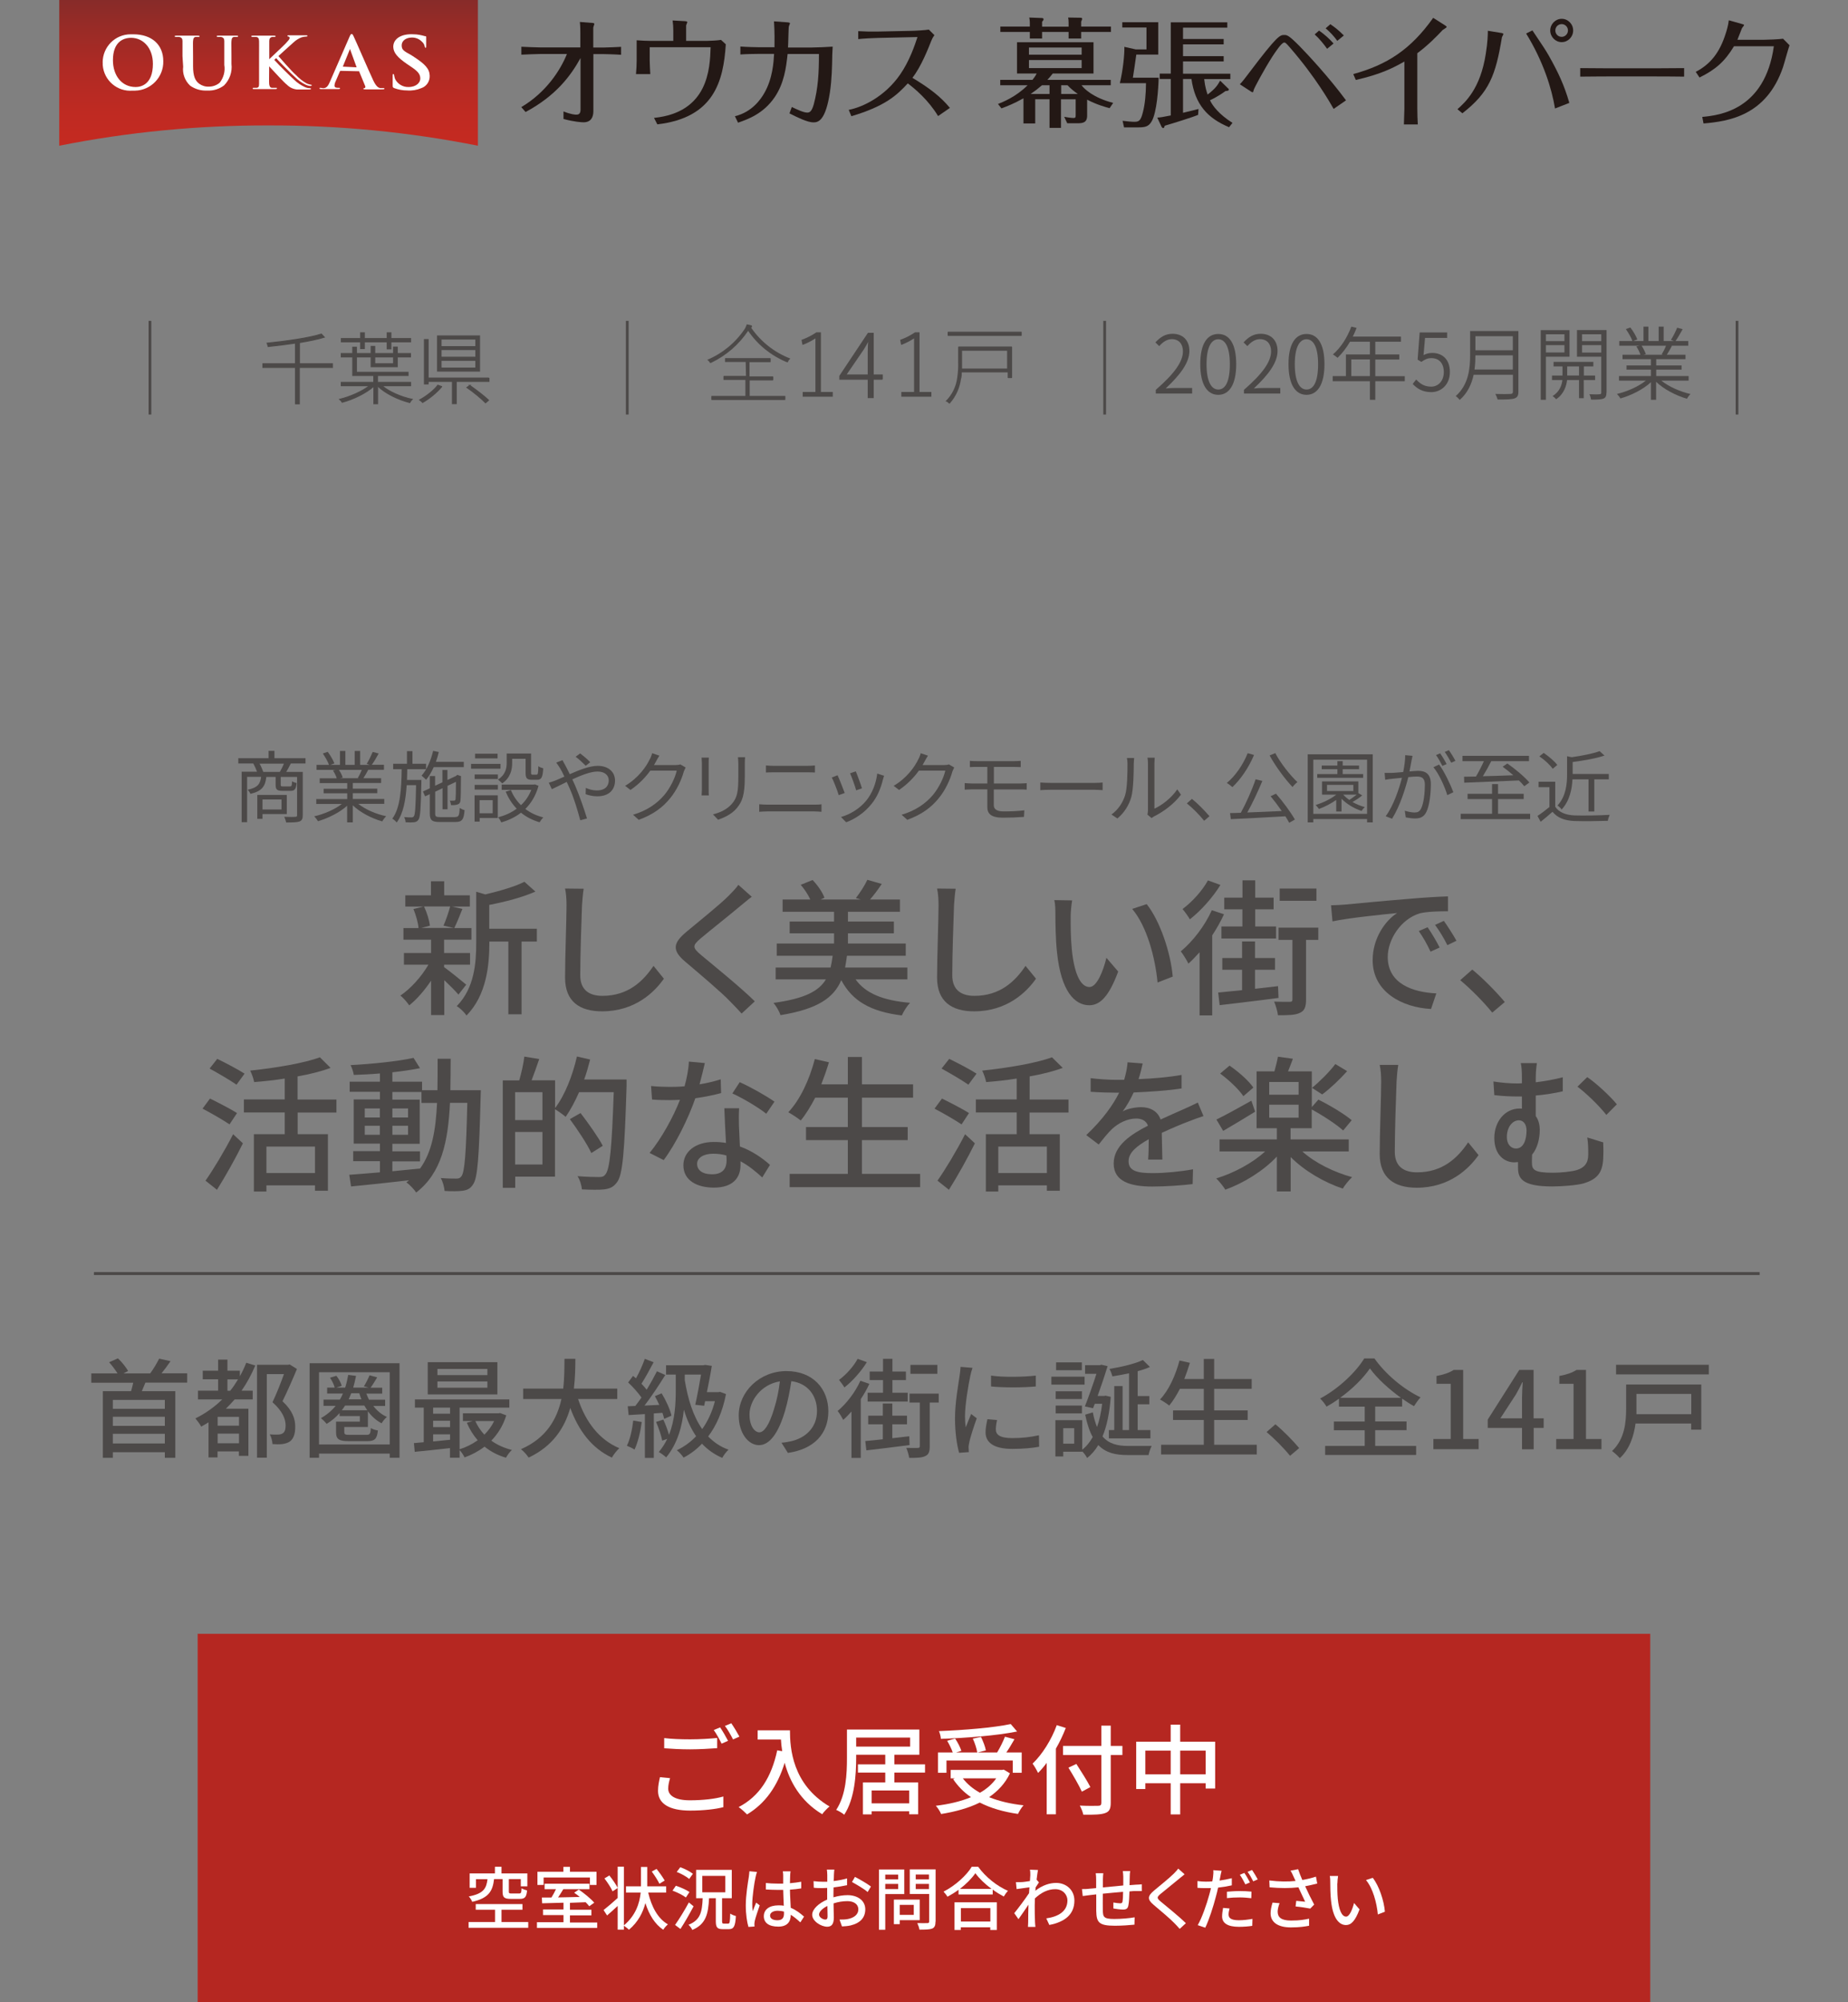 <?xml version="1.0" encoding="UTF-8"?><svg id="_レイヤー_1" xmlns="http://www.w3.org/2000/svg" width="188.67" height="204.31" xmlns:xlink="http://www.w3.org/1999/xlink" viewBox="0 0 188.67 204.31"><rect x="0" y="0" width="188.67" height="204.31" fill="#808080" stroke="none"/><defs><style>.cls-1{fill:#fff;}.cls-2{stroke-width:.28px;}.cls-2,.cls-3{fill:none;}.cls-2,.cls-3,.cls-4,.cls-5{stroke:#4c4948;stroke-miterlimit:10;}.cls-6{fill:#b52721;}.cls-3{stroke-width:.3px;}.cls-7,.cls-4,.cls-5{fill:#4c4948;}.cls-8{fill:url(#_名称未設定グラデーション);}.cls-4{stroke-width:.1px;}.cls-5{stroke-width:.15px;}.cls-9{fill:#231815;}</style><linearGradient id="_名称未設定グラデーション" x1="27.42" y1="1776.87" x2="27.42" y2="1762" gradientTransform="translate(0 -1762)" gradientUnits="userSpaceOnUse"><stop offset="0" stop-color="#c52a21"/><stop offset=".23" stop-color="#bf2a22"/><stop offset=".53" stop-color="#af2a24"/><stop offset=".86" stop-color="#942b27"/><stop offset="1" stop-color="#872b29"/></linearGradient></defs><line class="cls-3" x1="9.59" y1="129.96" x2="179.65" y2="129.96"/><path class="cls-8" d="m27.42,12.8c7.17-.02,14.33.67,21.37,2.07V0H6.05v14.87c7.04-1.4,14.2-2.09,21.37-2.07Z"/><path class="cls-1" d="m10.48,6.38c0-1.59,1.27-2.88,2.86-2.88h.27c1.89,0,3.06,1.06,3.06,2.74.04,1.62-1.25,2.97-2.87,3.01h-.26c-1.56.13-2.92-1.03-3.05-2.59,0-.09-.01-.19,0-.28,0,0-.01,0-.01,0Zm5.13.14c0-1.64-1-2.66-2.22-2.66-.87,0-1.86.47-1.86,2.29,0,1.52.87,2.73,2.32,2.73.53,0,1.76-.25,1.76-2.36Z"/><path class="cls-1" d="m18.63,5.74v-1.55c0-.23-.08-.37-.34-.42h-.31c-.09,0-.14,0-.14-.07s.06-.06.18-.06h2.17c.12,0,.18,0,.18.06s0,.07-.13.07h-.23c-.22,0-.28.16-.3.42-.02.26,0,.43,0,1.55v1c0,1.06.23,1.5.62,1.8.29.21.64.32,1,.3.4,0,.79-.14,1.1-.4.4-.51.58-1.17.47-1.81v-2.44c0-.23-.08-.37-.34-.42h-.29c-.09,0-.14,0-.14-.07s.06-.06.17-.06h1.84c.11,0,.17,0,.17.06s-.05.07-.15.07h-.23c-.22,0-.28.16-.3.42-.02.26,0,.43,0,1.55v.78c.1.81-.18,1.62-.76,2.2-.48.36-1.07.55-1.67.52-.64.04-1.27-.13-1.79-.5-.53-.5-.8-1.22-.71-1.94,0,0-.07-1.06-.07-1.06Z"/><path class="cls-1" d="m34.78,7.23s-.06,0-.08.06l-.43,1c-.07.14-.11.29-.12.44,0,.13.07.23.32.23h.12c.1,0,.12,0,.12.06s-.05.07-.13.07h-1.8c-.11,0-.15,0-.15-.07s0-.06.09-.06l.28.04c.37,0,.52-.29.68-.65l2-4.59c.09-.21.14-.29.22-.29s.12.06.2.23c.2.4,1.48,3.38,2,4.49.31.66.54.76.71.8h.34c.06,0,.1,0,.1.06s-.07.07-.37.07h-1.54c-.14,0-.24,0-.24-.06s0-.06.12-.07c.06-.02.1-.09.08-.15v-.02l-.64-1.55s-.05-.01-.08,0l-1.79-.04h0Zm1.63-.36s.05,0,0,0l-.68-1.87v-.07.07l-.73,1.8h0s1.41.07,1.41.07Z"/><path class="cls-1" d="m40.27,9c-.15-.06-.18-.09-.18-.26v-1c0-.16,0-.19.07-.18s.08.07.08.13c.02.12.05.24.09.36.26.52.8.85,1.38.83.82,0,1.21-.48,1.2-.87s-.16-.68-.93-1.19l-.43-.29c-1-.69-1.38-1.16-1.4-1.75,0-.81.79-1.35,2.06-1.28.4,0,.79.08,1.17.19.09,0,.13,0,.13.09v.89c0,.16,0,.21-.06.21s-.08-.1-.1-.18c-.04-.18-.14-.33-.28-.45-.26-.27-.62-.42-1-.42-.67,0-1.07.37-1.06.81s.18.55,1,1l.26.17c1.12.73,1.58,1.21,1.6,1.91.03.57-.32,1.1-.87,1.28-.45.19-.95.27-1.44.23-.44,0-.88-.08-1.29-.23Z"/><path class="cls-1" d="m31.64,9c-.17,0-.34-.04-.5-.11-.42-.19-.81-.45-1.14-.78-.27-.24-1.51-1.45-2-2,.33-.31,1.69-1.54,1.93-1.75.25-.24.54-.43.86-.55.15-.05.31-.07.47-.08.08,0,.12,0,.12-.07s-.06-.06-.14-.06h-1.76c-.09,0-.13,0-.13.06s0,.06.1.07c.07,0,.13.08.12.15,0,.13-.18.31-.4.55s-1.41,1.34-1.68,1.61h0v-1.85c0-.23.08-.38.3-.42h.23c.06,0,.11,0,.11-.07s-.06-.06-.17-.06h-2.13c-.12,0-.17,0-.17.06s.05.07.13.07h.32c.26,0,.33.17.34.42s0,.43,0,1.55v2.82c0,.31-.07.37-.23.4h-.29c-.1,0-.13,0-.13.06s0,.07.16.07h2.16c.08,0,.15,0,.15-.07s0-.06-.11-.06h-.39c-.2,0-.27-.19-.29-.4s0-.89,0-1.56v-.23h0c.52.55,1.52,1.66,1.82,1.88.27.27.62.44,1,.48h1.25c.15,0,.19,0,.19-.07s-.04-.06-.1-.06Z"/><path class="cls-1" d="m28.21,5.48c.29.34,1.65,1.89,2,2.17.32.34.68.63,1.09.86.13.06.26.1.4.13.06,0,.12,0,.12.06s0,.07-.2.07c-.14-.02-.27-.06-.4-.12-.42-.2-.8-.48-1.13-.81-.31-.27-1.79-1.75-2.07-2.1"/><rect class="cls-6" x="20.18" y="166.72" width="148.3" height="37.6"/><path class="cls-9" d="m59.25,4.85v-1.48c0-.09,0-.79-.05-1.13l1.27.1c.15,0,.21.06.21.09,0,.06-.11.33-.11.39v2.03h1.05c.48,0,1.35-.05,1.79-.07v.81c-.7-.05-1.74-.07-1.77-.07h-1.06v5.82c0,.64-.26,1.14-1.01,1.14-.16,0-.93-.04-2.04-.34v-.77c.79.32,1.21.33,1.32.33.32,0,.42-.2.42-.53v-5.25c-1,1.81-2.49,3.83-5.61,5.51l-.44-.5c2.52-1.49,3.99-3.75,4.66-5.42h-2.71c-.53,0-1.46.05-1.94.07v-.81c.43.02,1.48.07,1.93.07h4.12-.03Z"/><path class="cls-9" d="m68.74,3.12c0-.34-.02-.68-.07-1.03l1.26.07c.06,0,.24.02.24.1,0,.05-.11.27-.12.33v1.58h2.13c.37,0,1.08-.04,1.43-.1l.49.45c-.24,3.8-1.23,7.5-6.99,8.17l-.34-.66c5.54-.56,5.71-5.01,5.78-7.21h-6.22v1.36c0,.32.04,1.05.06,1.38h-1.46c.04-.37.07-1.03.07-1.38v-2.07c.45.04,1.11.06,1.31.06h2.43s0-1.05,0-1.05Z"/><path class="cls-9" d="m79.07,4.85c.01-.53.02-1.64-.05-2.67l1.39.1s.24.02.24.09c0,.05-.1.27-.11.32-.04.11-.06,1.82-.09,2.16h2.37c.45,0,1.71-.05,2.19-.09-.01.18-.02.37-.04.83-.02,1.2-.04,2.48-.24,3.83-.44,2.85-1.16,3.07-1.68,3.07-.62,0-1.68-.53-2.45-.92l.24-.65c.57.27,1.2.57,1.58.57.27,0,.46-.15.66-.84.45-1.68.53-3.24.53-5.14h-3.2c-.15,1.43-.37,3.01-1.32,4.41-1.16,1.7-2.74,2.25-3.74,2.6l-.32-.66c1.8-.43,2.69-1.82,3-2.36.86-1.49.95-3.17,1-4h-1.57c-.49,0-1.39.02-1.87.06v-.81c.66.05,1.71.07,1.86.07h1.6l.02.03Z"/><path class="cls-9" d="m95.77,11.84c-.99-1.64-2.37-2.79-3.09-3.33-1.13,1.22-2.3,2.32-5.76,3.35l-.27-.65c1.46-.28,3.69-1.37,5.23-3.58.98-1.41,1.5-2.98,1.79-3.85l-4.01.09c-.37,0-1.65.07-2.04.12v-.81c.94.05,1.21.05,2.02.04l3.33-.07c.38,0,1.53-.07,1.86-.13l.57.57c-.18.24-.26.43-.32.57-.26.66-1.04,2.67-1.93,3.78,1.76,1.06,2.87,1.91,3.83,3.07l-1.2.83h-.01Z"/><path class="cls-9" d="m108.34,13.05h-1.19v-2.92h-1.46v2.47h-1.2v-2.57c-.97.54-1.6.79-2.25,1.03l-.35-.45c.46-.18,1.85-.73,3.02-1.91h-2.79v-.55h3.29c.29-.37.35-.5.43-.65h-2.01v-3.19h7.81v3.19h-4.16c-.16.22-.42.51-.55.65h6.47v.55h-2.98c.24.33,1.16,1.27,3.23,1.8l-.37.54c-.39-.11-1.3-.35-2.29-.87v1.63c0,.73-.46.78-1.03.78h-1l-.31-.66c.21.04.73.12.95.12.2,0,.22-.07.22-.27v-1.64h-1.5v2.92h.02Zm-3.2-10.69c0-.06,0-.34-.06-.57l1.31.05c.09,0,.15.05.15.12,0,.1-.07.18-.15.26v.5h2.71v-.39c0-.27-.02-.39-.05-.54l1.28.02c.07,0,.15.02.15.11,0,.06-.04.17-.1.28v.51h3.04v.55h-3.04v.67h-1.28v-.67h-2.71v.67h-1.25v-.67h-3.01v-.55h3.01v-.35Zm5.29,3.22v-.73h-5.38v.73h5.38Zm-5.38.55v.82h5.38v-.82h-5.38Zm2.1,2.57h-.77c-.43.37-.72.59-1.16.89h1.93v-.89Zm1.19.89h1.7c-.37-.26-.75-.56-1.05-.89h-.65s0,.89,0,.89Z"/><path class="cls-9" d="m118.29,7.94c-.02,1.05-.18,3.53-.71,4.44-.34.59-.72.62-1.54.62h-1.28l-.15-.67c.53.06.9.1,1.23.1.48,0,.64-.18.84-.97.22-.82.31-1.87.32-2.97h-2.67c.33-1.37.49-3.02.46-3.71l1.16.26h1.1v-2.23h-2.47v-.54h3.67v3.3h-2.24c-.18,1.27-.2,1.42-.35,2.36h2.63Zm7.12,1.09s.05.06.05.1c0,.13-.15.15-.34.16-.81.59-1.46.88-1.59.94.28.59.93,1.44,2.3,2.31l-.35.44c-2.2-.92-3.47-2.31-3.84-4.92h-.86v3.45c.9-.21,1.26-.31,1.58-.39l-.04.6c-.55.24-2.62.88-3.41,1.11-.04.17-.07.24-.17.24-.05,0-.12-.09-.15-.13l-.44-.94c.37-.02.51-.05,1.38-.22v-3.72h-1.13v-.55h1.13V2.28h5.77v.54h-4.52v1.16h4.15v.55h-4.15v1.2h4.15v.54h-4.15v1.25h4.83v.55h-2.67c.09.82.26,1.32.35,1.58.83-.64,1.01-.95,1.28-1.42l.83.81h0Z"/><path class="cls-9" d="m136.16,11.12c-.38-.67-1.86-3.27-4.45-6.25-.45-.53-.51-.53-.6-.53-.27,0-.93,1.01-1.2,1.42-.88,1.37-1.87,3.24-1.91,3.41-.05.2-.06.24-.1.24-.09,0-.16-.05-.23-.1l-1.09-.71c.22-.21.64-.76.97-1.2,2.89-3.83,3.14-3.83,3.56-3.83.28,0,.44,0,1.57,1.14.9.92,3.02,3.2,4.74,5.53l-1.26.87h0Zm-.67-6.14c-.31-.44-.78-1.03-1.27-1.47l.45-.39c.54.38,1.06.84,1.48,1.32l-.66.54h0Zm1.04-.81c-.35-.49-.78-.94-1.19-1.28l.48-.42c.35.24.79.55,1.38,1.15l-.67.55Z"/><path class="cls-9" d="m138.16,7.56c3.42-.94,5.85-2.48,8.16-5.74l1.23.78c.06.04.15.11.15.15,0,.07-.35.26-.42.32-.56.6-1.46,1.53-2.58,2.36v5.64c0,.55.02,1.09.05,1.63h-1.42c.02-.45.05-1.37.05-1.59v-4.83c-1.27.72-2.48,1.31-4.96,1.88l-.26-.6Z"/><path class="cls-9" d="m148.79,11.15c.81-.72,2.35-2.1,2.9-5.66.2-1.23.21-2.02.21-2.35l1.35.22c.09,0,.24.06.24.11s-.13.27-.15.33c-.64,3.88-1.3,5.64-4.04,7.76l-.51-.42h0Zm9.97-.07c-.34-2.07-1.21-4.83-2.95-7.66l.64-.32c1.17,1.75,1.3,1.93,1.68,2.59.98,1.74,1.57,3.01,2.09,4.81l-1.46.57h0Zm.68-9.16c.64,0,1.17.53,1.17,1.19s-.53,1.19-1.17,1.19-1.17-.54-1.17-1.19.53-1.19,1.17-1.19Zm0,.54c-.37,0-.65.29-.65.65s.28.65.65.65c.34,0,.64-.29.64-.65s-.29-.65-.64-.65Z"/><path class="cls-9" d="m161.33,6.95c.76.01,2.18.02,3,.02h4.6c.92,0,2.12-.01,3.01-.02v.87c-.37-.01-2.27-.02-3-.02h-4.6c-.13,0-1.43,0-3.01.02v-.87Z"/><path class="cls-9" d="m173.11,7.34c1.55-.8,2.48-2.02,3.08-3.94.06-.18.26-.81.31-1.33l1.35.38c.1.02.21.06.21.11,0,.06-.2.27-.22.33-.15.39-.42,1.06-.46,1.17h2.67c.39,0,1.63-.05,1.99-.11l.66.67c-.12.31-.55,1.9-.67,2.25-1.69,4.93-5.53,5.51-8.11,5.73l-.13-.67c1.75-.16,6.4-.7,7.31-7.21h-4.07c-.95,1.57-1.88,2.38-3.52,3.19l-.38-.57h-.02Z"/><path class="cls-7" d="m80.69,36.59c-.09.08-.17.17-.22.28,0,.12-.06.12-.21.06-1.57-.66-2.92-1.76-3.88-3.17-.93,1.39-2.22,2.51-3.73,3.24-.13.07-.15.06-.22-.06-.06-.09-.14-.17-.23-.22,1.55-.65,2.88-1.74,3.82-3.14.1-.15.17-.31.21-.48.15.02.3.05.44.09.08,0,.1.06.1.1.01.02.01.06,0,.08-.03.02-.06.04-.08.07.98,1.43,2.38,2.53,4,3.15Zm-4.56.35h-2.03s-.08.06-.08-.05v-.28c0-.06,0-.07.06-.07h4.55s.05,0,.05.07v.28c0,.06,0,.07-.05.07h-2.11v1.45h2.36s.07,0,.07.06v.29s-.02.06-.07.06h-2.34v1.58h3.58c.05,0,.06,0,.06.06v.3s0,.06-.06.06h-7.44s-.06,0-.06-.06v-.3s0-.06.06-.06h3.42v-1.63h-2.18c-.05,0-.06,0-.06-.06v-.29s0-.06.06-.06h2.24s-.03-1.42-.03-1.42Z"/><path class="cls-7" d="m83.81,40h1.21v.48h-3.07v-.48h1.3v-5.47c-.41.27-.86.5-1.32.67l-.1-.52c.54-.19,1.05-.45,1.52-.77h.46v6.09Z"/><path class="cls-7" d="m93.88,40h1.21v.48h-3.07v-.48h1.3v-5.47c-.41.27-.86.5-1.32.67l-.1-.52c.54-.19,1.05-.45,1.52-.77h.46v6.09Z"/><path class="cls-7" d="m98.19,38c0,.22,0,.45-.08.68-.12.9-.5,1.74-1.09,2.43-.09.1-.09.11-.2,0-.08-.08-.18-.14-.29-.16.67-.65,1.09-1.51,1.2-2.44.08-.54.11-1.08.09-1.62v-1.46s0-.07.07-.07h5.39s.05.02.05.07v3.08s0,.07-.05.07h-.33c-.06,0-.07,0-.07-.07v-.51s-4.69,0-4.69,0Zm-.17-3.72h-1.21s-.06,0-.06-.06v-.31s0-.06.06-.06h7.43c.05,0,.07,0,.07.06v.31s0,.06-.07.06h-6.22Zm4.8,3.33v-1.82h-4.6v1.82h4.6Z"/><line class="cls-2" x1="15.31" y1="32.74" x2="15.31" y2="42.3"/><line class="cls-2" x1="112.78" y1="32.74" x2="112.78" y2="42.3"/><line class="cls-2" x1="177.34" y1="32.74" x2="177.34" y2="42.3"/><line class="cls-2" x1="64.04" y1="32.74" x2="64.04" y2="42.3"/><path class="cls-7" d="m118,39.78c1.92-1.67,2.77-2.88,2.77-3.93,0-.7-.37-1.24-1.14-1.24-.5,0-.93.31-1.28.71l-.39-.38c.48-.52,1-.88,1.75-.88,1.07,0,1.72.69,1.72,1.75,0,1.21-.95,2.45-2.42,3.83.32-.03.68-.05.98-.05h1.72v.57h-3.71v-.4s0,.02,0,.02Z"/><path class="cls-7" d="m122.54,37.16c0-2.08.71-3.08,1.84-3.08s1.83,1.01,1.83,3.08-.71,3.13-1.83,3.13-1.84-1.03-1.84-3.13Zm3.02,0c0-1.75-.48-2.54-1.18-2.54s-1.2.79-1.2,2.54.48,2.59,1.2,2.59,1.18-.8,1.18-2.59Z"/><path class="cls-7" d="m131.55,37.16c0-2.08.71-3.08,1.84-3.08s1.83,1.01,1.83,3.08-.71,3.13-1.83,3.13-1.84-1.03-1.84-3.13Zm3.02,0c0-1.75-.48-2.54-1.18-2.54s-1.2.79-1.2,2.54.48,2.59,1.2,2.59,1.18-.8,1.18-2.59Z"/><path class="cls-7" d="m127,39.78c1.92-1.67,2.77-2.88,2.77-3.93,0-.7-.37-1.24-1.14-1.24-.5,0-.93.31-1.28.71l-.39-.38c.48-.52,1-.88,1.75-.88,1.07,0,1.72.69,1.72,1.75,0,1.21-.95,2.45-2.42,3.83.32-.03.68-.05.98-.05h1.72v.57h-3.71v-.4s0,.02,0,.02Z"/><path class="cls-7" d="m143.42,38.9h-3.01v1.9h-.55v-1.9h-3.8v-.52h1.35v-2.21h2.45v-1.3h-2.03c-.38.64-.81,1.2-1.27,1.64-.11-.08-.33-.26-.48-.34.79-.67,1.48-1.74,1.88-2.84l.54.13c-.11.3-.25.61-.39.89h4.92v.52h-2.62v1.3h2.45v.52h-2.45v1.7h3.01v.52h0Zm-3.56-.52v-1.7h-1.9v1.7h1.9Z"/><path class="cls-7" d="m155.02,39.96c0,.42-.11.6-.41.7-.3.1-.84.11-1.71.11-.04-.16-.15-.42-.23-.57.69.02,1.34.02,1.54,0,.18,0,.25-.07.25-.24v-1.72h-4.01c-.2.93-.61,1.86-1.42,2.57-.08-.11-.29-.32-.41-.39,1.33-1.18,1.47-2.84,1.47-4.17v-2.47h4.93v6.19h0Zm-.57-2.25v-1.45h-3.82c0,.45-.02.94-.09,1.45h3.91Zm-3.82-3.4v1.43h3.82v-1.43h-3.82Z"/><path class="cls-7" d="m157.83,36.4v4.4h-.53v-7.11h2.94v2.71h-2.41Zm0-2.29v.7h1.89v-.7h-1.89Zm1.89,1.86v-.75h-1.89v.75h1.89Zm1.97,2.81v1.85h-.48v-1.85h-1.22c-.06.54-.3,1.43-1.12,1.96-.07-.09-.24-.25-.36-.33.73-.43.95-1.15,1-1.63h-1.06v-.46h1.07v-.93h-.91v-.46h4.06v.46h-.97v.93h1.15v.46s-1.16,0-1.16,0Zm-.48-.46v-.93h-1.21v.93h1.21Zm2.8,1.74c0,.34-.08.52-.31.62-.24.09-.64.1-1.26.1-.02-.15-.09-.4-.17-.55.47.02.91.02,1.03,0,.14,0,.18-.05.18-.18v-3.65h-2.48v-2.72h3.02v6.38h-.01Zm-2.49-5.95v.7h1.96v-.7h-1.96Zm1.96,1.87v-.76h-1.96v.76h1.96Z"/><path class="cls-7" d="m169.61,38.84c.75.61,1.93,1.13,2.98,1.37-.12.11-.29.33-.36.48-1.11-.32-2.36-.96-3.15-1.73v1.84h-.53v-1.8c-.79.74-2.02,1.35-3.12,1.66-.07-.14-.23-.34-.35-.46,1.04-.24,2.2-.76,2.95-1.36h-2.74v-.47h3.26v-.65h-2.49v-.43h2.49v-.64h-2.9v-.45h1.83c-.08-.25-.25-.6-.42-.85l.31-.07h-2.05v-.48h1.34c-.11-.34-.41-.84-.67-1.22l.46-.16c.29.37.59.88.71,1.22l-.43.16h1.06v-1.47h.5v1.47h1.05v-1.47h.51v1.47h1.05l-.31-.11c.22-.34.49-.88.64-1.25l.56.15c-.24.43-.5.89-.73,1.21h1.3v.48h-1.73l.06.02c-.16.32-.36.65-.52.9h1.91v.45h-2.99v.64h2.59v.43h-2.59v.65h3.31v.47h-2.79Zm-2.01-3.56c.18.27.35.62.43.86l-.25.06h2l-.13-.04c.15-.24.33-.59.44-.88h-2.49,0Z"/><path class="cls-4" d="m33.93,37.5h-3.37v3.71h-.39v-3.71h-3.33v-.38h3.33v-2.11c-.93.14-1.9.26-2.79.35-.02-.1-.07-.25-.11-.34,1.95-.2,4.3-.53,5.54-.93l.3.32c-.67.21-1.57.39-2.54.55v2.16h3.37v.38h0Z"/><path class="cls-4" d="m38.99,39.36c.74.63,1.98,1.16,3.09,1.39-.09.08-.19.23-.25.33-1.18-.3-2.53-.95-3.28-1.71v1.83h-.38v-1.8c-.78.72-2.14,1.36-3.23,1.65-.06-.1-.17-.23-.26-.3,1.05-.26,2.29-.79,3.05-1.39h-2.89v-.34h3.32v-.7h-2.15v-1.9h-1.17v-.34h1.17v-.65h.38v.65h1.5v-.73h.37v.73h1.92v-.66h.38v.66h1.35v.34h-1.35v1h-2.67v-1h-1.5v1.57h5.27v.33h-3.12v.7h3.38v.34h-2.94,0Zm-2.17-4.48h-1.97v-.33h1.97v-.59h.38v.59h2.33v-.59h.38v.59h2.01v.33h-2.01v.72h-.38v-.72h-2.33v.69h-.38s0-.69,0-.69Zm1.44,1.54v.7h1.92v-.7h-1.92Z"/><path class="cls-4" d="m45.09,39.46c-.47.58-1.26,1.22-1.94,1.61-.07-.07-.2-.2-.3-.26.67-.37,1.46-.97,1.85-1.5l.39.14h0Zm4.83-.89v.35h-3.34v2.27h-.39v-2.27h-2.48v.26h-.38v-4.53h.38v3.93h6.21Zm-.96-.7h-4.29v-3.59h4.29v3.59Zm-.38-3.27h-3.55v.77h3.55v-.77Zm0,1.07h-3.55v.78h3.55v-.78Zm0,1.1h-3.55v.79h3.55v-.79Zm-.62,2.56c.66.46,1.49,1.1,1.92,1.51l-.31.26c-.41-.42-1.23-1.1-1.9-1.56l.3-.21h0Z"/><path class="cls-5" d="m144.33,39.17l.26-.33c.34.35.77.69,1.53.69s1.36-.62,1.36-1.56-.52-1.5-1.34-1.5c-.42,0-.7.14-1.03.37l-.3-.18.2-2.66h2.66v.41h-2.25l-.17,1.96c.28-.17.58-.28.97-.28.96,0,1.73.58,1.73,1.87s-.9,1.98-1.82,1.98-1.42-.39-1.8-.76h0Z"/><path class="cls-4" d="m90.08,38.7h-.93v1.87h-.51v-1.87h-2.9v-.33l2.9-4.36h.51v4.25h.93v.44Zm-1.44-.44v-2.42c0-.3.03-.78.05-1.09h-.04c-.15.3-.33.61-.52.91l-1.78,2.6h2.3-.01Z"/><path class="cls-7" d="m46.81,101.5c-.3-.36-.9-.96-1.45-1.48v3.56h-1.35v-3.51c-.67,1-1.47,1.92-2.23,2.52-.21-.31-.61-.77-.9-1,1.02-.68,2.15-1.92,2.86-3.15h-2.5v-1.19h2.77v-1.36h-2.82v-1.19h1.54c-.04-.54-.27-1.33-.52-1.94l1.02-.25h-1.85v-1.15h2.62v-1.43h1.35v1.43h2.62v1.15h-1.81l1.05.24c-.29.71-.57,1.44-.83,1.95h1.75v1.19h-2.79v1.36h2.65v1.19h-2.65v.25c.54.38,1.92,1.5,2.26,1.79l-.81,1.03h.02Zm-3.52-9c.3.63.54,1.42.6,1.96l-.87.23h3.3l-1.04-.23c.24-.56.52-1.36.68-1.96h-2.67Zm11.53,3.58h-1.57v7.42h-1.35v-7.42h-1.94v.13c0,2.22-.27,5.34-2.34,7.42-.17-.3-.67-.78-.99-.96,1.81-1.84,1.99-4.41,1.99-6.48v-5.19l.93.27c1.47-.35,3.06-.81,3.99-1.29l1.12,1c-1.29.58-3.09,1.05-4.71,1.36v2.43h4.86v1.31Z"/><path class="cls-7" d="m59.59,90.69c-.09.54-.13,1.17-.17,1.69-.06,1.65-.18,5.07-.18,7.14,0,1.56.99,2.1,2.26,2.1,2.61,0,4.15-1.47,5.22-3.06l1.06,1.31c-.99,1.41-2.98,3.33-6.31,3.33-2.27,0-3.78-.98-3.78-3.44,0-2.12.15-5.94.15-7.38,0-.61-.04-1.21-.15-1.71l1.89.02h.01Z"/><path class="cls-7" d="m76.76,91.5c-.38.28-.84.69-1.14.92-.99.84-3.04,2.46-4.09,3.34-.85.73-.85.93.03,1.68,1.24,1.04,4.05,3.3,5.5,4.74l-1.35,1.25c-.36-.42-.78-.83-1.14-1.21-.81-.87-3.21-2.9-4.57-4.05-1.44-1.2-1.29-1.94.1-3.1,1.14-.96,3.3-2.67,4.3-3.67.35-.36.78-.79.98-1.11l1.38,1.23v-.02Z"/><path class="cls-7" d="m87.35,99.94c1.02,1.44,2.83,2.16,5.56,2.39-.3.31-.67.9-.84,1.29-3.17-.39-5.05-1.46-6.18-3.6-.77,1.8-2.4,2.95-6.21,3.57-.1-.36-.44-.93-.71-1.25,3.17-.43,4.63-1.2,5.35-2.4h-5.13v-1.21h5.61c.09-.38.15-.76.21-1.2h-5.71v-1.25h5.85v-1.04h-4.53v-1.2h4.53v-1h-5.25v-1.25h2.83c-.23-.5-.6-1.06-.98-1.5l1.21-.49c.51.52,1.02,1.26,1.21,1.81l-.4.18h4.11l-.5-.15c.41-.52.92-1.31,1.17-1.86l1.47.42c-.38.58-.81,1.15-1.2,1.59h3.06v1.25h-5.31v1h4.69v1.2h-4.69v1.04h5.9v1.25h-6c-.06.42-.12.82-.19,1.2h6.36v1.21h-5.31.02Z"/><path class="cls-7" d="m97.57,90.69c-.09.54-.13,1.17-.17,1.69-.06,1.65-.18,5.07-.18,7.14,0,1.56.99,2.1,2.26,2.1,2.61,0,4.16-1.47,5.22-3.06l1.07,1.31c-.99,1.41-2.99,3.33-6.32,3.33-2.26,0-3.78-.98-3.78-3.44,0-2.12.15-5.94.15-7.38,0-.61-.04-1.21-.15-1.71l1.89.02h0Z"/><path class="cls-7" d="m109.31,93.48c-.01.93,0,2.19.11,3.34.22,2.34.83,3.9,1.81,3.9.75,0,1.4-1.62,1.73-2.98l1.2,1.4c-.94,2.55-1.86,3.44-2.95,3.44-1.5,0-2.88-1.44-3.29-5.35-.15-1.31-.17-3.08-.17-3.98,0-.38-.01-.99-.11-1.4l1.82.03c-.08.44-.15,1.2-.15,1.6Zm10.41,6.18l-1.54.6c-.24-2.55-1.09-5.74-2.59-7.51l1.48-.49c1.37,1.72,2.46,4.99,2.66,7.41h-.01Z"/><path class="cls-7" d="m124.96,93.3c-.33.73-.75,1.46-1.2,2.15v8.17h-1.29v-6.45c-.38.42-.76.83-1.14,1.16-.13-.27-.54-.96-.78-1.25,1.23-1.02,2.45-2.59,3.17-4.2l1.25.42h-.01Zm-.36-3c-.76,1.25-1.98,2.62-3.12,3.51-.16-.28-.52-.78-.75-1.05,1-.73,2.07-1.94,2.59-2.92l1.27.46h.01Zm5.94,11.53c-2.15.29-4.38.54-6.02.74l-.15-1.29c.69-.06,1.53-.15,2.44-.24v-2.08h-2.02v-1.2h2.02v-1.69h1.32v1.69h2.04v1.2h-2.04v1.94c.76-.09,1.58-.18,2.35-.27l.05,1.21h0Zm-3.69-9.04h-1.86v-1.19h1.86v-1.77h1.3v1.77h1.88v1.19h-1.88v1.75h2.13v1.23h-5.58v-1.23h2.14v-1.75h0Zm7.75,3.12h-1.26v6.09c0,.72-.14,1.14-.62,1.35-.46.24-1.2.25-2.25.25-.04-.39-.22-.99-.39-1.39.72.02,1.39.03,1.6.02.21,0,.27-.06.27-.26v-6.06h-1.42v-1.25h4.06v1.25h0Zm-.2-3.99h-3.75v-1.25h3.75v1.25Z"/><path class="cls-7" d="m137.29,92.31c1.08-.1,3.74-.36,6.46-.58,1.58-.14,3.08-.23,4.08-.26v1.52c-.81,0-2.1.02-2.88.21-1.96.6-3.27,2.7-3.27,4.45,0,2.72,2.52,3.6,4.96,3.72l-.54,1.59c-2.91-.15-5.96-1.71-5.96-4.98,0-2.25,1.3-4.05,2.5-4.81-1.29.13-4.93.49-6.6.85l-.15-1.64c.57-.02,1.08-.04,1.38-.07h.02Zm9.69,4.38l-.93.42c-.36-.77-.75-1.46-1.2-2.1l.9-.39c.36.52.92,1.44,1.23,2.07Zm1.71-.69l-.92.45c-.39-.77-.78-1.42-1.26-2.07l.9-.41c.36.51.95,1.41,1.28,2.02h0Z"/><path class="cls-7" d="m152.35,103.33c-.94-1.16-2.22-2.43-3.27-3.31l1.23-1.08c1.07.87,2.46,2.28,3.32,3.31l-1.28,1.08Z"/><path class="cls-7" d="m23.44,114.74c-.62-.42-1.86-1.14-2.76-1.61l.76-1.03c.85.42,2.13,1.08,2.76,1.48l-.77,1.16h.01Zm-2.46,5.74c.79-1.12,1.95-3.04,2.82-4.74l1,.93c-.76,1.54-1.77,3.34-2.65,4.74l-1.17-.93Zm3.17-9.79c-.62-.44-1.86-1.16-2.75-1.65l.78-.99c.87.42,2.14,1.09,2.79,1.51l-.82,1.12h0Zm6.24,2.83v2.22h3.09v5.77h-1.32v-.55h-4.96v.63h-1.28v-5.85h3.15v-2.22h-4.17v-1.33h4.17v-2.13c-1.05.17-2.13.28-3.12.36-.06-.33-.24-.85-.41-1.17,2.56-.27,5.48-.75,7.12-1.36l1.09,1.08c-.96.36-2.13.65-3.37.87v2.36h3.97v1.33h-3.97,0Zm1.77,3.48h-4.96v2.7h4.96v-2.7Z"/><path class="cls-7" d="m49.09,111.25s-.02.48-.02.65c-.16,6.19-.3,8.32-.78,8.97-.29.45-.6.57-1.06.64-.45.06-1.14.06-1.84.02-.03-.38-.18-.95-.39-1.32.69.06,1.3.06,1.57.06s.39-.04.54-.24c.33-.42.48-2.33.6-7.49h-1.77c-.19,3.99-.87,7.17-3.45,9.15-.21-.32-.67-.81-1-1.04.09-.06.18-.13.27-.21-2.16.25-4.32.48-5.92.63l-.18-1.19c.87-.06,1.95-.15,3.13-.25v-1.14h-2.73v-1.02h2.73v-.77h-2.68v-4.51h2.68v-.78h-3.09v-1.03h3.09v-.84c-.91.08-1.83.12-2.67.15-.04-.29-.19-.74-.33-1,2.22-.12,4.87-.39,6.43-.74l.66,1.05c-.79.16-1.79.31-2.82.42v.96h3.03v.87h1.57c.02-1.02.02-2.08.02-3.21h1.33c0,1.11-.02,2.19-.03,3.21h3.11Zm-11.85,2.78h1.54v-.92h-1.54v.92Zm1.54,1.77v-.92h-1.54v.92h1.54Zm1.28,3.72c.93-.09,1.89-.18,2.83-.28,1.23-1.7,1.6-3.96,1.73-6.69h-1.59v-1.12h-2.97v.78h2.79v4.51h-2.79v.77h2.82v1.02h-2.82v1.02h0Zm1.6-5.49v-.92h-1.6v.92h1.6Zm-1.6.85v.92h1.6v-.92h-1.6Z"/><path class="cls-7" d="m63.97,110.16s0,.48,0,.66c-.21,6.76-.39,9.09-.99,9.84-.38.5-.73.63-1.3.71-.52.06-1.41.04-2.27,0-.03-.38-.19-.96-.45-1.35.96.08,1.83.09,2.2.09.3,0,.47-.04.63-.25.48-.5.67-2.76.87-8.41h-3.54c-.42.96-.89,1.83-1.37,2.52-.23-.21-.75-.58-1.09-.78v6.88h-4.06v1.14h-1.27v-10.96h1.68c.21-.72.44-1.71.52-2.43l1.52.25c-.25.75-.54,1.54-.78,2.17h2.4v2.83c.99-1.29,1.78-3.29,2.23-5.26l1.35.31c-.18.69-.37,1.38-.61,2.04h4.35,0Zm-11.38,1.29v2.85h2.79v-2.85h-2.79Zm2.79,7.38v-3.32h-2.79v3.32h2.79Zm4.99-1.17c-.42-.92-1.4-2.38-2.19-3.46l1.09-.62c.8,1.04,1.81,2.46,2.27,3.34,0,0-1.17.74-1.17.74Z"/><path class="cls-7" d="m73.63,111.54c-.73.2-1.65.39-2.64.53-.72,2.08-2.01,4.68-3.23,6.31l-1.44-.73c1.21-1.46,2.46-3.74,3.1-5.42-.36.01-.71.03-1.06.03-.57,0-1.19-.01-1.79-.06l-.1-1.38c.58.06,1.29.09,1.89.09.5,0,1-.01,1.53-.06.23-.83.41-1.74.44-2.52l1.63.15c-.12.51-.31,1.33-.54,2.17.75-.12,1.49-.3,2.16-.51l.04,1.39h.01Zm1.83,1.54c-.04.63-.03,1.14-.02,1.74.02.48.06,1.33.1,2.17,1.27.46,2.33,1.21,3.07,1.88l-.79,1.28c-.58-.53-1.33-1.17-2.22-1.65v.41c0,1.26-.77,2.28-2.71,2.28-1.73,0-3.12-.73-3.12-2.28,0-1.4,1.26-2.38,3.1-2.38.44,0,.84.03,1.25.1-.06-1.17-.14-2.56-.17-3.54h1.51Zm-1.29,4.83c-.42-.12-.88-.18-1.36-.18-.99,0-1.64.43-1.64,1.03,0,.63.51,1.07,1.53,1.07,1.11,0,1.48-.63,1.48-1.39,0-.15,0-.32-.02-.53h0Zm4.06-4.26c-.83-.67-2.46-1.62-3.46-2.07l.75-1.15c1.06.46,2.82,1.46,3.55,1.99,0,0-.84,1.23-.84,1.23Z"/><path class="cls-7" d="m93.94,119.79v1.35h-13.32v-1.35h5.94v-3.45h-4.27v-1.33h4.27v-3h-3.33c-.47.9-.96,1.7-1.48,2.33-.29-.24-.9-.64-1.27-.84,1.21-1.28,2.16-3.33,2.71-5.43l1.44.33c-.23.76-.5,1.53-.78,2.25h2.71v-2.79h1.44v2.79h5.22v1.36h-5.22v3h4.67v1.33h-4.67v3.45s5.94,0,5.94,0Z"/><path class="cls-7" d="m98.17,114.74c-.62-.42-1.86-1.14-2.76-1.61l.76-1.03c.85.42,2.13,1.08,2.76,1.48,0,0-.76,1.16-.76,1.16Zm-2.46,5.74c.79-1.12,1.95-3.04,2.82-4.74l1,.93c-.76,1.54-1.77,3.34-2.65,4.74l-1.17-.93Zm3.16-9.79c-.61-.44-1.86-1.16-2.74-1.65l.78-.99c.87.42,2.15,1.09,2.79,1.51l-.83,1.12h0Zm6.24,2.83v2.22h3.09v5.77h-1.32v-.55h-4.96v.63h-1.27v-5.85h3.15v-2.22h-4.17v-1.33h4.17v-2.13c-1.05.17-2.13.28-3.12.36-.06-.33-.24-.85-.4-1.17,2.56-.27,5.47-.75,7.12-1.36l1.1,1.08c-.96.36-2.13.65-3.38.87v2.36h3.97v1.33h-3.98Zm1.77,3.48h-4.96v2.7h4.96v-2.7Z"/><path class="cls-7" d="m117.22,118.33c.04-.51.06-1.35.06-2.08-1.26.71-2.06,1.38-2.06,2.25,0,1.02.96,1.21,2.46,1.21,1.2,0,2.82-.15,4.12-.39l-.04,1.51c-1.08.13-2.79.25-4.12.25-2.22,0-3.94-.51-3.94-2.35s1.79-2.99,3.5-3.86c-.18-.52-.66-.73-1.2-.73-.93,0-1.83.48-2.46,1.06-.44.42-.87.96-1.37,1.59l-1.27-.96c1.74-1.65,2.74-3.09,3.36-4.33h-.43c-.62,0-1.65-.03-2.48-.09v-1.39c.78.1,1.85.17,2.55.17h.87c.2-.67.32-1.32.35-1.79l1.54.12c-.09.39-.21.96-.42,1.6,1.47-.06,3.03-.19,4.39-.43v1.38c-1.46.23-3.29.34-4.89.41-.3.66-.69,1.35-1.12,1.93.46-.27,1.3-.43,1.89-.43.93,0,1.7.43,1.98,1.26.92-.43,1.68-.75,2.39-1.07.49-.22.93-.42,1.41-.66l.58,1.38c-.4.12-1.05.36-1.5.54-.76.28-1.72.69-2.76,1.17.02.84.04,2.02.06,2.73h-1.45Z"/><path class="cls-7" d="m132.96,117.5c1.28,1.16,3.24,2.12,5.08,2.62-.31.29-.74.81-.95,1.17-1.9-.63-3.93-1.82-5.32-3.22v3.51h-1.41v-3.56c-1.38,1.47-3.38,2.7-5.26,3.38-.21-.34-.63-.87-.93-1.15,1.78-.54,3.7-1.56,4.99-2.75h-4.65v-1.23h5.85v-1.14h-2.07v-5.8h1.82c.13-.5.29-1.06.36-1.5l1.53.21c-.17.45-.34.9-.5,1.29h2.43v3.64l.67-.76c1.12.55,2.65,1.46,3.4,2.1l-.87,1.05c-.68-.62-2.07-1.53-3.21-2.15v1.92h-2.16v1.14h5.94v1.23h-4.75.01Zm-4.83-4.05c-1.08.67-2.28,1.38-3.25,1.95l-.69-1.16c.9-.43,2.24-1.18,3.57-1.92l.38,1.12h0Zm-1.19-1.59c-.45-.69-1.47-1.65-2.37-2.31l.96-.81c.9.62,1.95,1.53,2.43,2.24l-1.02.88Zm2.64-.15h3v-1.3h-3v1.3Zm0,2.34h3v-1.32h-3v1.32Zm7.96-4.75c-.78.87-1.75,1.79-2.55,2.38l-1.04-.67c.77-.63,1.8-1.65,2.38-2.43l1.2.72h0Z"/><path class="cls-7" d="m142.75,108.69c-.09.54-.14,1.17-.17,1.7-.06,1.65-.18,5.07-.18,7.14,0,1.56.99,2.1,2.27,2.1,2.61,0,4.15-1.47,5.22-3.06l1.06,1.3c-.99,1.41-2.98,3.33-6.31,3.33-2.26,0-3.78-.98-3.78-3.44,0-2.11.15-5.94.15-7.38,0-.62-.04-1.22-.15-1.71h1.89v.02Z"/><path class="cls-7" d="m163.68,116.55c.02.83.03,1.05,0,1.67-.07,1.38-.55,2.12-2.05,2.55-.66.18-2.16.3-3.15.3-3.18,0-3.5-.88-3.5-1.95,0-.18,0-.36,0-.54-.12.01-.24.03-.38.03-.94,0-2.04-.69-2.04-2.49,0-1.63,1.05-3,2.58-3,.08,0,.17,0,.24.01v-1.24h-.43c-.65,0-1.49-.03-2.39-.14l-.09-1.39c.86.13,1.65.2,2.38.2.17,0,.35,0,.53-.02v-.46c0-.74-.03-1.23-.12-1.6h1.65c-.06.38-.12.92-.12,1.6v.36c.9-.11,1.84-.27,2.76-.51v1.43c-.9.21-1.88.36-2.76.43v2.1c.27.36.41.86.41,1.41,0,.88-.23,1.86-.78,2.52-.02.27-.02.56-.02.78,0,.75.18,1.07,2.16,1.07.79,0,1.88-.11,2.42-.27.76-.24,1.17-.69,1.17-1.58,0-.58,0-1.11-.1-1.75l1.62.5v-.02Zm-8.91.65c.78,0,1.08-.9,1.08-1.84,0-.65-.33-1.04-.78-1.04-.67,0-1.23.71-1.23,1.71,0,.75.43,1.17.93,1.17Zm7.27-7.29c.88.58,2.37,1.96,3.03,2.78l-1.07,1.08c-.75-.96-2.11-2.26-2.95-2.88l.99-.97h0Z"/><path class="cls-7" d="m14.84,141.1c-.12.3-.24.59-.36.86h3.42v6.8h-1.07v-.57h-5.31v.57h-1.02v-6.8h2.88c.08-.28.17-.58.22-.86h-4.28v-.95h2.68c-.22-.35-.56-.81-.86-1.14l.9-.4c.4.37.82.91,1.04,1.29l-.48.25h2.73c.33-.44.7-1.07.92-1.51l1.16.26c-.3.44-.63.88-.92,1.24h2.62v.95h-4.27Zm1.99,1.75h-5.31v.91h5.31v-.91Zm0,1.72h-5.31v.93h5.31v-.93Zm0,2.73v-.99h-5.31v.99h5.31Z"/><path class="cls-7" d="m26.06,139.35c-.39.92-.85,1.78-1.4,2.56h1.14v.89h-1.84c-.29.33-.59.65-.9.95h2.3v4.81h-.97v-.45h-2.18v.61h-.92v-3.58c-.24.14-.48.3-.75.44-.1-.22-.42-.64-.59-.84,1.01-.5,1.95-1.16,2.74-1.94h-2.48v-.89h2.06v-1.16h-1.57v-.88h1.57v-1.13h.95v1.13h1.27v.57c.24-.43.46-.89.65-1.38l.92.28h0Zm-1.66,5.23h-2.18v.9h2.18v-.9Zm0,2.7v-.99h-2.18v.99h2.18Zm-.9-5.36c.3-.36.55-.75.8-1.16h-1.08v1.16h.28Zm6.81-2.21c-.43,1.03-.98,2.29-1.47,3.28,1.06.98,1.3,1.84,1.3,2.58.01.74-.17,1.26-.57,1.54-.2.13-.46.21-.75.25-.29.03-.65.03-1,0-.01-.28-.12-.73-.28-.99.32.03.6.03.83.02.19,0,.36-.04.48-.12.23-.13.31-.42.31-.81,0-.65-.31-1.46-1.34-2.37.41-.86.86-2,1.17-2.87h-1.75v8.53h-1v-9.48h3.18l.15-.04.75.47h0Z"/><path class="cls-7" d="m40.79,139.11v9.65h-1v-.43h-7.22v.43h-.96v-9.65h9.18Zm-1,8.29v-7.37h-7.22v7.37h7.22Zm-1.71-3.97c.39.51.86.91,1.42,1.16-.19.15-.42.44-.54.65-.55-.29-1.01-.7-1.4-1.23v1.61h-2.41v.5c0,.26.09.3.57.3h1.68c.35,0,.43-.09.46-.69.18.11.48.21.72.24-.09.88-.34,1.09-1.08,1.09h-1.86c-1.03,0-1.33-.18-1.33-.92v-1.07h2.43v-.57h-2.07v-.31c-.37.43-.81.8-1.32,1.11-.11-.15-.41-.45-.58-.59.59-.33,1.09-.75,1.5-1.25h-1.24v-.64h1.67c.12-.2.22-.4.31-.62h-1.61v-.6h.77c-.07-.3-.26-.69-.48-1.01l.65-.2c.25.31.48.73.54,1.03l-.55.18h.91c.13-.41.23-.84.31-1.3l.8.1c-.08.42-.18.82-.29,1.2h1.57l-.48-.13c.21-.33.45-.81.58-1.13l.78.21c-.24.4-.47.78-.68,1.06h1.19v.6h-1.62c.08.21.18.42.27.62h1.65v.64h-1.25v-.04Zm-.58.48c-.11-.15-.21-.32-.3-.48h-1.97c-.1.17-.22.33-.34.48h2.61Zm-1.64-1.74c-.08.21-.17.42-.26.62h1.3c-.09-.2-.15-.41-.22-.62h-.82Z"/><path class="cls-7" d="m51.69,144.42c-.32,1.05-.86,1.9-1.53,2.59.59.43,1.31.75,2.1.95-.21.18-.48.55-.6.79-.84-.24-1.57-.63-2.19-1.13-.62.47-1.31.84-2.04,1.1-.1-.22-.32-.55-.51-.75v.78h-.98v-.98c-1.3.14-2.6.29-3.6.38l-.08-.89c.3-.02.64-.05,1-.09v-3.53h-.9v-.84h9.64v.84h-5.08v4.25c.65-.2,1.29-.52,1.85-.92-.45-.52-.83-1.12-1.11-1.79l.59-.17h-.99v-.79h3.62l.18-.03.63.24h0Zm-.91-2.13h-7.11v-3.29h7.11v3.29Zm-6.56,1.35v.62h1.73v-.62h-1.73Zm0,1.99h1.73v-.65h-1.73v.65Zm1.73,1.29v-.55h-1.73v.72l1.73-.17Zm3.81-7.23h-5.1v.63h5.1v-.63Zm0,1.28h-5.1v.64h5.1v-.64Zm-1.23,4.04c.22.51.54.98.92,1.39.41-.41.75-.87,1-1.39h-1.93.01Z"/><path class="cls-7" d="m59.02,142.76c.75,2.29,2.13,4.15,4.21,5.02-.25.22-.59.65-.76.96-2.06-.96-3.39-2.74-4.25-5.07-.56,1.99-1.75,3.89-4.25,5.07-.17-.27-.5-.64-.78-.86,2.62-1.14,3.69-3.12,4.13-5.12h-3.91v-1.06h4.09c.13-1.1.12-2.16.13-3.04h1.11c0,.89-.02,1.95-.15,3.04h4.43v1.06h-4.02.02Z"/><path class="cls-7" d="m65.52,145.11c-.14,1.03-.4,2.1-.74,2.81-.17-.12-.57-.31-.78-.39.33-.66.54-1.63.65-2.57l.87.15h0Zm1.23-.87v4.53h-.91v-4.47l-1.66.1-.09-.9.77-.03c.2-.25.42-.55.63-.86-.34-.49-.88-1.09-1.36-1.54l.5-.67c.1.08.2.17.3.25.34-.6.7-1.4.9-1.99l.9.35c-.39.74-.85,1.58-1.24,2.19.2.21.38.42.53.61.4-.65.77-1.32,1.05-1.88l.85.38c-.62,1-1.41,2.2-2.12,3.12l1.51-.07c-.14-.31-.3-.62-.45-.89l.69-.29c.44.72.87,1.66,1,2.28l-.74.33c-.04-.18-.1-.38-.18-.62l-.86.06h-.02Zm7.37-1.98c-.35,1.78-.98,3.22-1.82,4.32.57.59,1.25,1.06,2.08,1.35-.21.19-.51.57-.64.84-.81-.35-1.5-.84-2.07-1.45-.56.59-1.2,1.07-1.88,1.42-.14-.22-.47-.6-.69-.75.73-.35,1.4-.83,1.97-1.43-.53-.77-.94-1.68-1.25-2.71-.17,1.64-.63,3.45-1.81,4.87-.15-.15-.52-.43-.75-.55.35-.42.64-.87.86-1.34l-.51.18c-.1-.52-.36-1.31-.63-1.91l.74-.24c.22.47.45,1.08.58,1.56.62-1.55.69-3.25.69-4.53v-1.62h-.99v-.95h3.81l.17-.04.69.1c-.12.78-.31,1.75-.5,2.68h1.16l.18-.03.62.23h-.01Zm-4.21-1.43c.32,1.95.86,3.69,1.78,5,.56-.78,1.01-1.73,1.3-2.85h-1l-.1.47-.91-.1c.21-.93.44-2.16.59-3.08h-1.66v.56h0Z"/><path class="cls-7" d="m79.8,147.22c.39-.03.7-.09.97-.15,1.4-.32,2.64-1.33,2.64-3.09,0-1.58-.95-2.83-2.62-3.04-.15.98-.35,2.04-.65,3.06-.66,2.22-1.56,3.47-2.65,3.47s-2.07-1.22-2.07-3.04c0-2.42,2.15-4.52,4.87-4.52s4.28,1.83,4.28,4.11-1.46,3.86-4.13,4.24l-.65-1.03h.01Zm-.77-3.46c.28-.86.48-1.85.59-2.8-1.96.32-3.1,2.02-3.1,3.37,0,1.25.56,1.83,1,1.83.47,0,1-.7,1.51-2.39h0Z"/><path class="cls-7" d="m88.76,141.2c-.24.54-.55,1.07-.88,1.57v6h-.95v-4.73c-.28.31-.56.61-.84.85-.1-.2-.4-.7-.57-.91.9-.75,1.79-1.9,2.32-3.08l.91.31h0Zm-.26-2.2c-.56.91-1.45,1.93-2.29,2.58-.12-.21-.39-.57-.55-.77.74-.54,1.52-1.42,1.9-2.15l.94.34Zm4.36,8.46c-1.57.21-3.21.4-4.41.54l-.11-.95c.51-.04,1.12-.11,1.79-.18v-1.53h-1.49v-.88h1.49v-1.24h.97v1.24h1.5v.88h-1.5v1.42c.56-.07,1.16-.13,1.73-.2l.03.89h0Zm-2.71-6.63h-1.36v-.87h1.36v-1.3h.96v1.3h1.38v.87h-1.38v1.29h1.56v.9h-4.09v-.9h1.57v-1.29Zm5.69,2.29h-.92v4.47c0,.53-.1.84-.45.99-.34.18-.88.19-1.65.19-.03-.29-.17-.73-.29-1.02.53,0,1.02.02,1.18,0,.15,0,.2-.04.2-.19v-4.44h-1.05v-.91h2.98v.91h0Zm-.14-2.93h-2.75v-.91h2.75v.91Z"/><path class="cls-7" d="m99.29,139.57c-.08.21-.19.64-.23.84-.19.89-.54,2.94-.54,4.1,0,.39.02.75.08,1.14.17-.44.38-.97.55-1.36l.57.44c-.3.83-.68,1.99-.78,2.54-.03.14-.07.37-.05.5,0,.11.01.28.02.41l-.99.07c-.22-.76-.42-2.05-.42-3.52,0-1.63.35-3.48.47-4.35.04-.28.09-.62.1-.9l1.22.1h0Zm2.51,5.33c-.09.37-.13.67-.13.97,0,.5.36.88,1.68.88.98,0,1.8-.09,2.72-.29l.02,1.17c-.68.13-1.58.22-2.76.22-1.85,0-2.71-.64-2.71-1.69,0-.43.09-.87.19-1.34l.99.09h0Zm3.95-4.54v1.12c-1.24.12-3.3.13-4.57,0v-1.11c1.24.19,3.43.14,4.57,0Z"/><path class="cls-7" d="m110.73,141.29h-3.39v-.81h3.39v.81Zm2.67,1.25c-.12,1.65-.4,2.98-.84,4.04.65.76,1.53.97,2.62.97.33,0,1.96,0,2.4,0-.13.23-.27.67-.32.93h-2.13c-1.27,0-2.24-.23-3-1.02-.32.54-.7.97-1.14,1.32-.1-.19-.31-.5-.5-.68v.04h-1.94v.48h-.8v-3.7h2.74v3.01c.41-.31.77-.75,1.07-1.29-.32-.57-.57-1.32-.77-2.28l.78-.24c.11.59.26,1.09.43,1.5.24-.68.42-1.47.52-2.37h-.75l-.18.45-.83-.18c.4-1.02.86-2.34,1.18-3.33h-1.16v-.88h1.52l.14-.05.64.15c-.26.85-.64,1.98-1.02,3.04h.66l.15-.03.53.12h0Zm-2.94.22h-2.68v-.79h2.68v.79Zm-2.68.67h2.68v.8h-2.68v-.8Zm2.67-3.61h-2.63v-.8h2.63v.8Zm-.78,5.92h-1.12v1.58h1.12v-1.58Zm5.59-5.6c-.57.12-1.16.23-1.69.31-.05-.22-.18-.54-.3-.76,1.23-.2,2.63-.53,3.41-.91l.72.71c-.36.17-.79.31-1.25.43v2.54h1.19v.84h-1.19v2.63h1.3v.85h-4.24v-.85h.55v-4.49h.85v4.49h.66v-5.79h-.01Z"/><path class="cls-7" d="m128.31,147.43v.99h-9.77v-.99h4.36v-2.53h-3.14v-.98h3.14v-2.2h-2.44c-.34.66-.7,1.24-1.09,1.71-.21-.18-.66-.47-.94-.62.89-.93,1.58-2.44,1.99-3.98l1.06.24c-.17.56-.36,1.12-.57,1.65h1.99v-2.05h1.06v2.05h3.83v1h-3.83v2.2h3.42v.98h-3.42v2.53h4.36,0Z"/><path class="cls-7" d="m131.71,148.56c-.69-.85-1.63-1.78-2.4-2.43l.9-.79c.78.64,1.8,1.67,2.43,2.43l-.94.79h.01Z"/><path class="cls-7" d="m140.41,147.55h4.17v.92h-9.29v-.92h4.04v-1.6h-3.15v-.89h3.15v-1.52h-2.63v-.81c-.41.3-.84.57-1.27.81-.13-.24-.42-.61-.65-.83,1.88-1,3.67-2.71,4.5-4.09h1.04c1.16,1.64,3,3.16,4.71,3.97-.24.25-.48.61-.67.9-.4-.22-.8-.48-1.21-.77v.81h-2.75v1.52h3.2v.89h-3.2v1.6h.01Zm2.62-4.91c-1.25-.9-2.46-2.01-3.17-3-.66.97-1.77,2.08-3.04,3h6.21Z"/><path class="cls-7" d="m146.34,146.84h1.77v-5.63h-1.45v-.8c.76-.14,1.3-.33,1.76-.62h.96v7.05h1.58v1.04h-4.62v-1.04h0Z"/><path class="cls-7" d="m157.61,145.71h-1.03v2.18h-1.19v-2.18h-3.5v-.85l3.22-5.07h1.46v4.94h1.03v.98h0Zm-2.22-.98v-2.12c0-.44.04-1.12.07-1.56h-.04c-.2.41-.42.83-.65,1.24l-1.59,2.44h2.22-.01Z"/><path class="cls-7" d="m158.88,146.84h1.77v-5.63h-1.45v-.8c.76-.14,1.3-.33,1.76-.62h.96v7.05h1.58v1.04h-4.62v-1.04h0Z"/><path class="cls-7" d="m173.69,145.89h-1.03v-.63h-5.68c-.17,1.25-.59,2.6-1.61,3.54-.15-.2-.57-.58-.79-.73,1.31-1.23,1.44-2.99,1.44-4.35v-2.44h7.67v4.6h0Zm.77-6.62v.98h-9.47v-.98h9.47Zm-7.39,2.97v1.52c0,.18,0,.36,0,.55h5.6v-2.07h-5.59Z"/><path class="cls-1" d="m68.41,181.45c-.11.38-.19.71-.19,1.07,0,.69.69,1.19,2.21,1.19,1.35,0,2.62-.15,3.42-.39v1.09c-.76.2-1.99.35-3.39.35-2.13,0-3.28-.71-3.28-2.01,0-.54.11-1.01.2-1.4l1.03.1h0Zm-.6-4.09c.72.09,1.64.13,2.65.13s2.03-.07,2.76-.14v1.04c-.68.05-1.83.12-2.75.12-1.01,0-1.86-.05-2.66-.11v-1.04Zm6.52.28l-.66.29c-.2-.41-.52-1.01-.8-1.39l.65-.27c.25.36.61.98.81,1.37h0Zm1.16-.43l-.65.29c-.22-.43-.54-1.01-.83-1.38l.65-.27c.26.37.64,1,.83,1.36h0Z"/><path class="cls-1" d="m80.65,176.57c0,1.81.23,5.52,4.04,7.77-.21.16-.59.56-.75.79-2.27-1.37-3.34-3.41-3.83-5.25-.74,2.41-1.99,4.16-3.84,5.27-.18-.19-.61-.58-.86-.75,2.15-1.11,3.36-3.08,3.94-5.79l.51.09c-.07-.42-.11-.83-.13-1.19h-2.38v-.94h3.3,0Z"/><path class="cls-1" d="m91.31,180.88v1.01h2.43v3.25h-.92v-.31h-3.83v.32h-.89v-3.26h2.28v-1.01h-2.79v-.84h2.79v-.98h-2.97v.32c0,1.71-.15,4.18-1.22,5.8-.18-.16-.59-.4-.82-.49,1.02-1.53,1.1-3.72,1.1-5.31v-2.89h7.39v2.57h-2.55v.98h3.13v.84h-3.13,0Zm-3.9-2.65h5.51v-.92h-5.51v.92Zm5.41,4.48h-3.83v1.31h3.83v-1.31Z"/><path class="cls-1" d="m103.11,180.96c-.48,1.02-1.23,1.81-2.13,2.43,1.02.41,2.2.69,3.52.83-.2.21-.44.61-.57.88-1.48-.21-2.79-.59-3.9-1.16-1.17.58-2.53.94-3.95,1.17-.09-.24-.34-.64-.54-.84,1.32-.16,2.54-.44,3.59-.88-.73-.5-1.34-1.12-1.82-1.84l.18-.08h-.43v-.86h5.25l.17-.03s.63.38.63.38Zm-6.48-.06h-.87v-2.07h1.51c-.12-.35-.35-.83-.57-1.19l.81-.23c.27.38.53.91.64,1.25l-.54.17h2.16c-.05-.37-.24-.96-.45-1.41l.83-.18c.22.44.44,1.01.5,1.38l-.84.21h1.99c.29-.47.61-1.12.8-1.61l.97.26c-.26.45-.55.95-.83,1.35h1.57v2.07h-.91v-1.25h-6.77v1.25h0Zm7.21-4.21c-2.1.42-5.18.66-7.78.75-.01-.23-.11-.59-.2-.79,2.57-.1,5.59-.35,7.33-.72,0,0,.65.76.65.76Zm-5.54,4.78c.44.58,1.03,1.07,1.75,1.47.68-.39,1.24-.87,1.66-1.47h-3.41Z"/><path class="cls-1" d="m108.81,176.33c-.28.71-.62,1.44-1.01,2.11v6.7h-.94v-5.25c-.28.38-.58.73-.88,1.03-.1-.22-.38-.72-.56-.95.99-.95,1.92-2.42,2.47-3.93l.92.29Zm5.78,2.76h-1.19v4.88c0,.65-.17.91-.59,1.05-.42.15-1.12.17-2.21.16-.05-.26-.22-.68-.36-.93.81.04,1.64.03,1.88.02.23,0,.32-.08.32-.3v-4.88h-3.91v-.93h3.91v-2.07h.96v2.07h1.19v.93h0Zm-4.14,3.74c-.27-.62-.89-1.67-1.37-2.45l.81-.38c.48.75,1.13,1.76,1.43,2.36,0,0-.87.47-.87.47Z"/><path class="cls-1" d="m124.06,177.73v4.78h-.97v-.54h-2.6v3.18h-.97v-3.18h-2.59v.59h-.93v-4.83h3.52v-1.74h.97v1.74h3.57Zm-4.54,3.33v-2.42h-2.59v2.42h2.59Zm3.57,0v-2.42h-2.6v2.42h2.6Z"/><path class="cls-1" d="m53.93,196.13v.59h-6.09v-.59h2.7v-1.25h-1.97v-.58h4.77v.58h-2.14v1.25h2.73Zm-3.49-4.37c-.14,1.2-.53,1.93-2.23,2.31-.06-.17-.22-.42-.35-.55,1.51-.28,1.8-.82,1.91-1.76h-1.18v.88h-.64v-1.47h2.58v-.68h.67v.68h2.64v1.32h-.67v-.74h-1.22v1.27c0,.17.04.2.27.2h.78c.19,0,.23-.08.25-.53.13.08.39.18.56.22-.06.69-.24.86-.74.86h-.93c-.68,0-.83-.17-.83-.75v-1.27h-.87,0Z"/><path class="cls-1" d="m60.97,196.15v.58h-6.15v-.58h2.71v-.73h-2.09v-.57h2.09v-.69c-.82.02-1.58.04-2.18.06l-.03-.59c.29,0,.62,0,.98,0,.16-.26.33-.57.46-.85h-1.16v-.56h4.58v.56h-2.67c-.17.28-.35.58-.53.84.69,0,1.45-.04,2.21-.05-.19-.15-.38-.31-.57-.43l.47-.32c.56.38,1.25.95,1.58,1.34l-.51.36c-.09-.12-.22-.26-.37-.41-.53.02-1.08.04-1.6.06v.71h2.19v.57h-2.19v.73h2.77v-.02Zm-5.46-3.8h-.64v-1.35h2.65v-.5h.67v.5h2.71v1.35h-.67v-.76h-4.73v.76h0Z"/><path class="cls-1" d="m66.18,193.14c.34,1.43.97,2.63,2.01,3.23-.16.13-.37.37-.48.55-.86-.58-1.44-1.53-1.82-2.72-.25.95-.72,1.91-1.68,2.72-.12-.13-.34-.29-.51-.41v.4h-.64v-2.42c-.37.34-.75.69-1.08.97l-.36-.55c.36-.28.91-.75,1.44-1.23v-1.02l-.52.34c-.15-.36-.52-.91-.83-1.32l.5-.3c.31.38.67.91.85,1.26v-2.16h.64v5.99c1.21-1.02,1.59-2.24,1.71-3.34h-1.5v-.64h1.53v-1.98h.64v1.98h1.93v.64h-1.84.01Zm1.14-.92c-.15-.32-.49-.85-.78-1.24l.49-.27c.29.36.66.88.83,1.19l-.53.32h-.01Z"/><path class="cls-1" d="m70.03,193.63c-.29-.23-.89-.53-1.37-.7l.34-.5c.47.15,1.08.42,1.39.64l-.36.55h0Zm.78.9c-.41.77-.9,1.64-1.34,2.31l-.55-.41c.39-.55.97-1.48,1.41-2.3l.48.4h0Zm-.45-2.79c-.26-.24-.81-.54-1.27-.72l.36-.48c.45.15,1.01.44,1.29.67,0,0-.38.53-.38.53Zm3.99,4.55c.15,0,.18-.15.2-1.02.14.1.41.21.58.25-.06,1.06-.22,1.34-.72,1.34h-.62c-.58,0-.71-.2-.71-.83v-2.33h-.69c-.08,1.6-.31,2.65-1.71,3.24-.06-.16-.25-.41-.39-.53,1.24-.48,1.39-1.34,1.45-2.71h-.67v-2.89h3.64v2.89h-.99v2.33c0,.22.03.26.17.26h.46Zm-2.65-3.19h2.35v-1.68h-2.35v1.68Z"/><path class="cls-1" d="m77.28,191.02c-.05.12-.11.41-.14.53-.13.56-.34,2-.34,2.75,0,.25.01.48.05.73.1-.29.25-.62.35-.88l.36.28c-.18.52-.42,1.23-.5,1.58-.02.09-.04.23-.04.32,0,.07,0,.17.01.26l-.62.04c-.14-.48-.27-1.26-.27-2.2,0-1.04.22-2.35.31-2.91.02-.17.05-.39.06-.57l.76.07h0Zm4.41,5.13c-.32-.3-.64-.56-.96-.76v.02c0,.64-.31,1.19-1.27,1.19s-1.48-.39-1.48-1.06.55-1.11,1.48-1.11c.2,0,.39,0,.56.04-.02-.48-.05-1.08-.06-1.62-.2,0-.39,0-.59,0-.4,0-.78-.02-1.18-.04v-.66c.39.04.78.06,1.19.06.2,0,.39,0,.58,0v-.81c0-.12-.01-.31-.04-.44h.79c-.02.14-.04.29-.04.43,0,.17-.01.47-.02.78.41-.04.79-.08,1.15-.15v.68c-.36.06-.75.1-1.15.13.01.69.06,1.32.08,1.85.57.23,1.01.59,1.36.9l-.37.57h-.03Zm-1.65-1.08c-.21-.06-.42-.09-.64-.09-.46,0-.78.2-.78.49,0,.32.31.48.75.48.51,0,.67-.26.67-.69v-.19Z"/><path class="cls-1" d="m85.09,193.61c.5-.15,1.02-.22,1.44-.22,1.03,0,1.81.55,1.81,1.44,0,.83-.48,1.4-1.5,1.65-.32.07-.62.09-.88.1l-.25-.7c.28,0,.57,0,.83-.05.58-.11,1.09-.41,1.09-1,0-.53-.48-.83-1.11-.83-.49,0-.96.08-1.42.23,0,.57.03,1.16.03,1.43,0,.74-.27.95-.68.95-.6,0-1.53-.55-1.53-1.22,0-.59.71-1.2,1.53-1.55v-1.19c-.17,0-.32.02-.46.02-.31,0-.64,0-.91-.04l-.02-.67c.39.05.67.06.92.06.15,0,.31,0,.48,0v-.69c0-.15-.02-.42-.04-.55h.76c-.01.13-.04.36-.04.53s-.01.39-.03.64c.49-.06.99-.15,1.37-.27v.69c-.39.09-.9.17-1.38.23,0,.28-.01.55-.01.8v.24-.02Zm-.6,1.94c0-.22-.01-.62-.02-1.06-.5.25-.85.59-.85.88s.41.51.64.51c.15,0,.23-.09.23-.32h0Zm2.79-4.03c.51.26,1.29.72,1.64.99l-.34.56c-.34-.31-1.17-.79-1.6-1.02l.31-.53h-.01Z"/><path class="cls-1" d="m90.38,193.28v3.64h-.64v-6.15h2.58v2.51h-1.94Zm0-1.99v.49h1.32v-.49h-1.32Zm1.32,1.48v-.53h-1.32v.53h1.32Zm.16,3.17v.41h-.6v-2.51h2.64v2.1h-2.04Zm0-1.56v1.02h1.43v-1.02h-1.43Zm3.65,1.71c0,.39-.09.6-.34.71-.26.1-.67.11-1.3.11-.02-.18-.13-.48-.22-.67.44.02.9,0,1.04,0,.13,0,.17-.05.17-.17v-2.8h-1.98v-2.51h2.64v5.32h0Zm-2.02-4.81v.5h1.35v-.5h-1.35Zm1.35,1.49v-.53h-1.35v.53h1.35Z"/><path class="cls-1" d="m99.88,190.51c.75,1.04,1.93,1.97,3.03,2.44-.16.16-.32.39-.43.58-.37-.2-.76-.43-1.13-.71v.5h-3.49v-.48c-.36.27-.74.5-1.13.71-.08-.15-.27-.38-.4-.52,1.2-.61,2.35-1.66,2.88-2.54h.67v.02Zm-2.42,3.61h4.31v2.82h-.67v-.27h-3.01v.27h-.64v-2.82h.01Zm3.77-1.37c-.66-.49-1.26-1.06-1.65-1.6-.36.52-.92,1.09-1.58,1.6h3.23Zm-3.13,1.96v1.37h3.01v-1.37h-3.01Z"/><path class="cls-1" d="m106.06,192.1c-.09.13-.22.32-.33.5,0,.11-.02.23-.03.34.74-.58,1.49-.8,2.13-.8,1.01,0,1.86.71,1.86,1.8,0,1.4-.95,2.18-2.56,2.49l-.31-.67c1.19-.17,2.16-.69,2.16-1.84,0-.54-.43-1.14-1.25-1.14-.77,0-1.46.37-2.07.94-.01.25-.02.5-.02.71,0,.6,0,1.1.03,1.73,0,.13.03.33.04.47h-.76c0-.12.02-.34.02-.46,0-.64.01-1.04.03-1.81-.32.48-.73,1.08-1.02,1.48l-.43-.61c.39-.48,1.14-1.48,1.51-2.04l.04-.6c-.32.04-.89.12-1.31.18l-.07-.71h.52c.22,0,.57-.06.91-.11.02-.3.04-.53.04-.6,0-.18,0-.37-.04-.56l.82.03c-.03.17-.09.55-.14.99l.25.29h-.02Z"/><path class="cls-1" d="m115.38,190.95c-.02.11-.04.38-.04.55,0,.29-.01.6-.02.87.24-.02.46-.04.66-.05.19,0,.42-.02.59-.04v.69h-.59c-.18,0-.41,0-.67.04-.01.52-.04,1.12-.11,1.43-.06.33-.22.42-.56.42-.25,0-.76-.07-.97-.11v-.61c.24.04.53.08.68.08s.22-.02.25-.17c.04-.22.06-.61.06-1-.67.05-1.42.13-2.07.19,0,.68-.01,1.37,0,1.65.02.71.05.93,1.18.93.72,0,1.59-.08,2.07-.17l-.02.75c-.47.05-1.32.11-2,.11-1.69,0-1.87-.38-1.9-1.52v-1.68c-.26.03-.47.05-.62.07-.22.03-.57.08-.76.1l-.08-.71c.21,0,.5,0,.78-.04.15,0,.39-.04.67-.06v-.85c0-.24-.01-.44-.04-.67h.77c-.02.19-.04.39-.04.63v.82c.64-.06,1.39-.13,2.08-.2v-.9c0-.16-.03-.44-.05-.57h.75v.02Z"/><path class="cls-1" d="m120.93,191.27c-.17.13-.39.32-.53.43-.46.39-1.42,1.15-1.91,1.56-.4.34-.4.43.01.78.58.48,1.89,1.54,2.57,2.21l-.63.58c-.17-.2-.36-.39-.53-.57-.38-.41-1.5-1.35-2.14-1.89-.67-.56-.6-.9.05-1.45.53-.45,1.54-1.25,2.01-1.72.16-.17.36-.37.46-.52l.64.57v.02Z"/><path class="cls-1" d="m125.75,192.39c-.43.1-.92.18-1.39.23-.06.3-.14.61-.22.9-.25.98-.71,2.41-1.09,3.19l-.77-.26c.42-.71.92-2.14,1.18-3.11.06-.21.12-.44.17-.67-.2,0-.38,0-.55,0-.32,0-.57,0-.83-.03v-.69c.32.04.57.06.83.06.22,0,.45,0,.69-.03.04-.2.07-.38.08-.51.03-.22.04-.48.02-.63l.85.06c-.05.17-.11.46-.13.59l-.08.41c.42-.06.85-.14,1.25-.24v.72Zm-.22,2.36c-.06.22-.1.43-.1.6,0,.32.17.6,1.05.6.46,0,.93-.06,1.39-.14l-.02.71c-.38.06-.85.1-1.37.1-1.13,0-1.71-.37-1.71-1.06,0-.29.05-.58.1-.87l.66.06h0Zm-.27-1.71c.37-.03.85-.07,1.3-.07.4,0,.82.02,1.21.06l-.02.67c-.35-.04-.76-.08-1.18-.08-.46,0-.88.02-1.31.07v-.64h0Zm1.88-.76c-.14-.28-.37-.71-.56-.97l.46-.19c.18.25.43.69.57.97l-.46.2h-.01Zm.69-1.46c.18.27.45.71.58.96l-.46.2c-.15-.3-.38-.71-.58-.97l.46-.19Z"/><path class="cls-1" d="m134.5,192.2c-.39.1-.83.2-1.25.28.25.56.61,1.3.92,1.87l-.4.41c-.33-.07-1.02-.17-1.5-.22l.07-.57c.25.03.69.07.91.09-.18-.39-.48-1-.69-1.47-.88.1-1.86.1-2.94,0l-.03-.7c1.01.13,1.91.13,2.68.05l-.2-.43c-.12-.27-.18-.41-.32-.62l.78-.15c.14.41.27.74.43,1.1.48-.08.93-.19,1.39-.34l.13.69h.02Zm-3.86,2.01c-.11.25-.2.65-.2.85,0,.57.34.92,1.36.92.94,0,1.35-.09,1.85-.19v.72c-.43.08-.94.17-1.86.17-1.33,0-2.07-.53-2.07-1.44,0-.3.08-.71.2-1.09l.71.06h0Z"/><path class="cls-1" d="m136.53,192.2c0,.43,0,1.02.05,1.56.11,1.09.39,1.82.85,1.82.35,0,.65-.76.81-1.39l.56.65c-.44,1.19-.87,1.6-1.38,1.6-.7,0-1.34-.67-1.53-2.5-.07-.61-.08-1.44-.08-1.86,0-.17,0-.46-.05-.65h.85c-.04.22-.07.57-.07.76h0Zm4.86,2.88l-.72.28c-.11-1.19-.51-2.68-1.21-3.51l.69-.23c.64.81,1.15,2.33,1.24,3.46h0Z"/><path class="cls-7" d="m29.68,77.93c-.15.3-.31.6-.46.84h1.69v4.42c0,.35-.08.54-.34.64-.26.09-.7.1-1.36.1-.02-.15-.11-.42-.2-.58.52.02,1,.02,1.14,0,.14,0,.18-.04.18-.17v-3.9h-1.67v.79c0,.16.03.18.23.18h.7c.18,0,.21-.06.23-.53.09.08.3.15.46.18-.06.64-.2.8-.62.8h-.82c-.56,0-.7-.13-.7-.62v-.8h-.95c-.1.96-.46,1.46-1.62,1.73-.05-.12-.18-.32-.29-.42,1.01-.21,1.29-.58,1.38-1.32h-1.43v4.63h-.56v-5.15h1.57c-.09-.26-.24-.59-.38-.84h-1.53v-.54h3.09v-.75h.6v.75h3.17v.54h-1.5Zm-2.88,5.14v.49h-.53v-2.44h3.01v1.95h-2.49Zm1.77-4.3c.14-.23.3-.57.42-.84h-2.49c.16.27.3.61.38.84h1.7Zm-1.77,2.81v1.02h1.94v-1.02h-1.94Z"/><path class="cls-7" d="m36.58,82.03c.73.58,1.83,1.05,2.85,1.26-.14.13-.32.36-.4.53-1.07-.3-2.24-.9-3.01-1.64v1.74h-.58v-1.7c-.77.7-1.93,1.27-2.98,1.58-.08-.15-.26-.38-.38-.5.99-.22,2.1-.7,2.82-1.26h-2.61v-.5h3.16v-.59h-2.41v-.46h2.41v-.58h-2.81v-.49h1.74c-.07-.24-.23-.56-.39-.8l.28-.06h-1.95v-.51h1.27c-.11-.32-.39-.8-.63-1.16l.5-.17c.27.36.56.86.68,1.18l-.41.15h.98v-1.42h.55v1.42h.95v-1.42h.56v1.42h.97l-.3-.1c.21-.34.46-.86.61-1.22l.61.16c-.22.41-.48.85-.7,1.15h1.24v.51h-1.6c-.16.3-.34.62-.5.86h1.81v.49h-2.89v.58h2.5v.46h-2.5v.59h3.21v.5h-2.65Zm-1.99-3.48c.18.25.34.58.4.8l-.26.06h1.88l-.08-.02c.14-.23.3-.56.41-.83h-2.35Z"/><path class="cls-7" d="m43.02,79.57s0,.19,0,.27c-.06,2.65-.1,3.54-.3,3.81-.12.18-.26.23-.46.26-.19.02-.52.02-.85,0,0-.15-.06-.38-.15-.53.33.03.62.03.74.03.12,0,.18-.02.25-.11.14-.18.18-.96.23-3.18h-.96c-.1,1.52-.34,2.9-1.02,3.81-.1-.13-.29-.3-.45-.39.83-1.1.93-3.09.96-5.05h-.87v-.55h1.41v-1.29h.56v1.29h1.39v.55h-1.92c0,.37-.02.74-.03,1.1h1.49Zm1.26-1.29c-.22.5-.48.94-.78,1.29-.1-.1-.33-.32-.46-.42.54-.6.95-1.55,1.18-2.53l.58.12c-.08.34-.18.68-.3,1h2.85v.54h-3.08Zm2.2,5.09c.35,0,.42-.15.45-.92.14.09.34.18.5.22-.07.94-.25,1.21-.92,1.21h-1.62c-.79,0-1.01-.18-1.01-.88v-1.96l-.48.22-.22-.49.7-.33v-1.25h.54v.99l.75-.35v-1.26h.51v1.02l.88-.41.04-.04.1-.07.38.14-.02.1c0,1.14-.02,2.14-.05,2.37-.02.26-.15.38-.36.43-.18.05-.42.06-.6.05-.02-.14-.06-.34-.13-.46.15.02.35,0,.42,0,.1,0,.14-.02.17-.15.02-.12.04-.82.04-1.77l-.86.41v2.39h-.51v-2.15l-.75.36v2.22c0,.3.07.37.51.37h1.55Z"/><path class="cls-7" d="m51.1,78.44h-3.01v-.49h3.01v.49Zm-.28,5.03h-1.85v.37h-.52v-2.68h2.37v2.31Zm-2.36-4.44h2.37v.47h-2.37v-.47Zm0,1.06h2.37v.48h-2.37v-.48Zm2.34-2.7h-2.3v-.48h2.3v.48Zm-1.84,4.26v1.34h1.34v-1.34h-1.34Zm3.33-3.8c0,.69-.18,1.53-1.02,2.09-.09-.1-.31-.31-.43-.39.77-.49.89-1.15.89-1.7v-.96h2.49v1.95c0,.18.02.21.15.21h.4c.14,0,.18-.1.19-.87.11.1.34.18.5.22-.05.94-.19,1.17-.62,1.17h-.55c-.49,0-.63-.15-.63-.72v-1.42h-1.37v.44Zm2.69,2.34c-.27.98-.74,1.76-1.35,2.36.52.39,1.14.69,1.84.86-.13.12-.3.36-.38.5-.73-.22-1.36-.54-1.9-.98-.59.46-1.28.78-2.01.99-.06-.14-.21-.4-.32-.52.68-.18,1.33-.46,1.89-.88-.47-.49-.85-1.07-1.12-1.74l.53-.16c.23.58.58,1.1,1.03,1.54.45-.42.81-.94,1.05-1.56h-3.02v-.54h3.29l.1-.02.38.15Z"/><path class="cls-7" d="m57.43,77.57c.06.13.2.38.28.52.14.26.3.58.46.91.95-.42,2.02-.85,2.85-.85,1.1,0,1.77.63,1.77,1.5,0,.91-.58,1.61-1.82,1.61-.44,0-.89-.11-1.18-.22l.02-.64c.3.14.7.26,1.12.26.87,0,1.22-.47,1.22-1.03,0-.48-.37-.9-1.15-.9-.69,0-1.66.38-2.57.8.1.22.21.44.3.66.43.98.93,2.45,1.2,3.33l-.69.18c-.25-.94-.62-2.21-1.08-3.25-.1-.22-.2-.45-.3-.66-.61.3-1.16.58-1.52.74l-.31-.66c.23-.06.51-.16.66-.22.26-.1.58-.25.93-.4-.16-.35-.31-.65-.45-.87-.1-.17-.26-.4-.38-.56l.66-.26Zm2.37.57c-.3-.3-.69-.67-1.03-.92l.46-.34c.26.2.74.58,1.03.9l-.46.36Z"/><path class="cls-7" d="m70,78.32c-.06.11-.14.3-.19.42-.22.8-.7,1.89-1.42,2.75-.73.89-1.68,1.62-3.18,2.17l-.58-.52c1.46-.43,2.46-1.16,3.19-2.01.62-.74,1.11-1.77,1.27-2.49h-2.7c-.48.67-1.15,1.38-2.02,1.97l-.55-.42c1.38-.82,2.17-1.98,2.51-2.7.09-.14.2-.42.25-.63l.74.25c-.14.21-.28.47-.36.62-.06.11-.12.22-.19.34h2.17c.22,0,.39-.02.52-.07l.54.32Z"/><path class="cls-7" d="m72.37,77.31c-.02.15-.02.38-.02.58v2.67c0,.2,0,.46.02.61h-.74c0-.12.03-.38.03-.62v-2.66c0-.14-.02-.42-.03-.58h.74Zm3.7-.06c-.02.19-.03.42-.03.69v1.3c0,1.92-.26,2.55-.83,3.24-.52.62-1.32.97-1.9,1.17l-.52-.55c.74-.18,1.42-.5,1.92-1.06.58-.66.67-1.31.67-2.82v-1.26c0-.26-.02-.5-.04-.69h.74Z"/><path class="cls-7" d="m77.51,82.07c.27.02.55.04.84.04h4.79c.24,0,.5,0,.73-.04v.77c-.24-.02-.51-.04-.73-.04h-4.79c-.29,0-.57.02-.84.04v-.77Zm.69-3.96c.26.02.53.04.78.04h3.43c.29,0,.57-.02.79-.04v.72c-.22-.02-.53-.02-.79-.02h-3.42c-.28,0-.54,0-.79.02v-.72Z"/><path class="cls-7" d="m86.24,80.92l-.61.22c-.12-.42-.55-1.52-.71-1.8l.59-.23c.16.34.58,1.39.73,1.81Zm4.02-1.76c-.06.17-.09.3-.12.4-.22.88-.56,1.73-1.14,2.45-.74.94-1.71,1.56-2.61,1.9l-.53-.54c.93-.26,1.94-.87,2.6-1.7.57-.7.98-1.71,1.1-2.73l.69.22Zm-2.26,1.28l-.59.21c-.09-.36-.46-1.38-.62-1.74l.58-.2c.14.32.53,1.38.63,1.73Z"/><path class="cls-7" d="m97.42,78.32c-.06.11-.14.3-.19.42-.22.8-.7,1.89-1.42,2.75-.73.89-1.68,1.62-3.18,2.17l-.58-.52c1.46-.43,2.46-1.16,3.19-2.01.62-.74,1.11-1.77,1.27-2.49h-2.7c-.48.67-1.15,1.38-2.02,1.97l-.55-.42c1.38-.82,2.17-1.98,2.51-2.7.09-.14.2-.42.25-.63l.74.25c-.14.21-.28.47-.36.62-.06.11-.12.22-.19.34h2.17c.22,0,.39-.02.52-.07l.54.32Z"/><path class="cls-7" d="m101.46,80.55v1.61c0,.4.28.64,1.02.64s1.42-.03,2.1-.11l-.04.67c-.62.05-1.39.08-2.16.08-1.21,0-1.58-.42-1.58-1.08v-1.81h-1.55c-.21,0-.54.02-.76.03v-.67c.22.02.54.04.76.04h1.55v-1.69h-1.06c-.27,0-.5,0-.72.02v-.64c.22.02.45.03.72.03h3.81c.26,0,.48-.02.66-.03v.64c-.19,0-.38-.02-.66-.02h-2.08v1.69h2.69c.17,0,.48-.02.66-.03v.66c-.18-.02-.47-.02-.65-.02h-2.71Z"/><path class="cls-7" d="m106.22,79.85c.24.02.66.04,1.11.04h4.38c.4,0,.69-.02.86-.04v.78c-.16,0-.5-.04-.86-.04h-4.39c-.44,0-.86.02-1.11.04v-.78Z"/><path class="cls-7" d="m113.48,83.11c.67-.48,1.15-1.19,1.39-1.97.23-.74.24-2.33.24-3.21,0-.24-.02-.42-.06-.58h.74c0,.1-.04.34-.04.58,0,.89-.03,2.6-.25,3.4-.24.86-.75,1.64-1.42,2.19l-.6-.4Zm3.66.04c.03-.13.06-.29.06-.45v-4.79c0-.3-.04-.53-.05-.59h.74c0,.06-.03.29-.03.59v4.61c.74-.34,1.72-1.06,2.33-1.97l.38.54c-.69.94-1.8,1.75-2.73,2.21-.12.06-.19.12-.27.18l-.42-.35Z"/><path class="cls-7" d="m122.94,83.76c-.51-.64-1.2-1.32-1.77-1.78l.52-.46c.58.46,1.29,1.19,1.79,1.77l-.54.46Z"/><path class="cls-7" d="m128.03,77.04c-.54,1.28-1.36,2.49-2.21,3.28-.13-.11-.4-.34-.57-.42.87-.72,1.66-1.86,2.13-3.04l.65.18Zm2.23,3.94c.73.83,1.54,1.94,1.94,2.65l-.58.33c-.1-.19-.24-.42-.39-.66-2.01.12-4.14.22-5.57.29l-.08-.62c.33,0,.7-.02,1.1-.03.54-.98,1.17-2.39,1.51-3.42l.69.17c-.43,1.03-1.01,2.28-1.54,3.22,1.08-.04,2.31-.1,3.52-.15-.36-.52-.77-1.06-1.14-1.51l.55-.26Zm-.06-4.13c.54,1.04,1.54,2.29,2.26,2.96-.16.11-.38.34-.5.5-.74-.77-1.73-2.1-2.34-3.22l.58-.24Z"/><path class="cls-7" d="m140.15,76.97v6.95h-.58v-.34h-5.49v.34h-.57v-6.95h6.64Zm-.58,6.08v-5.53h-5.49v5.53h5.49Zm-.49-1.89c-.29.25-.67.5-1,.68.39.22.83.41,1.26.52-.11.09-.26.27-.33.39-.74-.23-1.51-.7-2.05-1.24v1.3h-.54v-1.18c-.54.38-1.17.7-1.76.92-.06-.1-.24-.3-.34-.4.75-.24,1.54-.61,2.1-1.06h-1.45v-1.35h3.71v1.19l.38.23Zm.09-1.79h-4.69v-.38h2.06v-.5h-1.6v-.37h1.6v-.45h.54v.45h1.67v.37h-1.67v.5h2.09v.38Zm-3.69,1.35h2.69v-.63h-2.69v.63Zm1.66.37c.17.19.38.38.62.54.25-.17.53-.37.75-.54h-1.37Z"/><path class="cls-7" d="m144.21,77.13c-.03.15-.07.31-.1.47-.05.23-.12.7-.21,1.12.37-.03.7-.06.89-.06.71,0,1.29.28,1.29,1.35,0,.94-.13,2.19-.46,2.85-.26.53-.65.66-1.16.66-.3,0-.68-.06-.94-.11l-.1-.68c.34.11.75.18.98.18.29,0,.52-.06.69-.41.26-.53.38-1.56.38-2.41,0-.72-.33-.85-.84-.85-.19,0-.5.02-.85.06-.29,1.14-.83,2.92-1.66,4.25l-.65-.26c.81-1.08,1.39-2.86,1.66-3.92-.42.04-.79.08-1,.1-.19.02-.51.06-.71.1l-.06-.7c.25,0,.45,0,.7,0,.26,0,.72-.05,1.2-.09.11-.57.21-1.18.2-1.72l.75.07Zm2.72.9c.5.64,1.18,2.08,1.45,2.81l-.62.3c-.24-.82-.86-2.2-1.42-2.85l.58-.27Zm.33.13c-.16-.32-.43-.81-.65-1.11l.42-.18c.2.28.5.78.66,1.1l-.44.19Zm.9-.33c-.18-.34-.44-.8-.66-1.1l.42-.18c.21.29.52.79.67,1.09l-.43.19Z"/><path class="cls-7" d="m156.22,83.04v.55h-7.09v-.55h3.2v-1.5h-2.5v-.54h2.5v-.99h.61v.99h2.62v.54h-2.62v1.5h3.29Zm-6.77-3.78c.36,0,.78-.02,1.24-.02.27-.46.58-1.06.81-1.57h-2.19v-.54h6.79v.54h-3.85c-.26.52-.58,1.09-.86,1.54.95-.02,2.03-.06,3.11-.1-.36-.31-.74-.62-1.09-.87l.48-.33c.79.54,1.77,1.37,2.25,1.94l-.52.38c-.14-.18-.33-.38-.55-.59-2.05.09-4.2.18-5.58.23l-.02-.61Z"/><path class="cls-7" d="m158.77,82.31c.38.58,1.07.86,1.99.9.87.03,2.65,0,3.58-.06-.06.14-.17.42-.19.61-.87.03-2.51.05-3.39.02-1.04-.04-1.75-.33-2.26-.94-.38.34-.78.68-1.21,1.02l-.32-.6c.37-.24.82-.58,1.22-.91v-2.02h-1.11v-.56h1.7v2.55Zm-.25-3.86c-.25-.38-.84-.92-1.36-1.27l.44-.35c.51.34,1.11.85,1.39,1.23l-.47.39Zm2.02,1.08c-.05.99-.28,2.19-1.11,3.08-.07-.13-.28-.33-.42-.41.87-.94.98-2.21.98-3.18v-1.85l.47.1c1.05-.15,2.19-.37,2.85-.62l.5.45c-.87.3-2.13.51-3.25.66v1.22h3.69v.55h-1.48v3.28h-.59v-3.28h-1.63Z"/></svg>